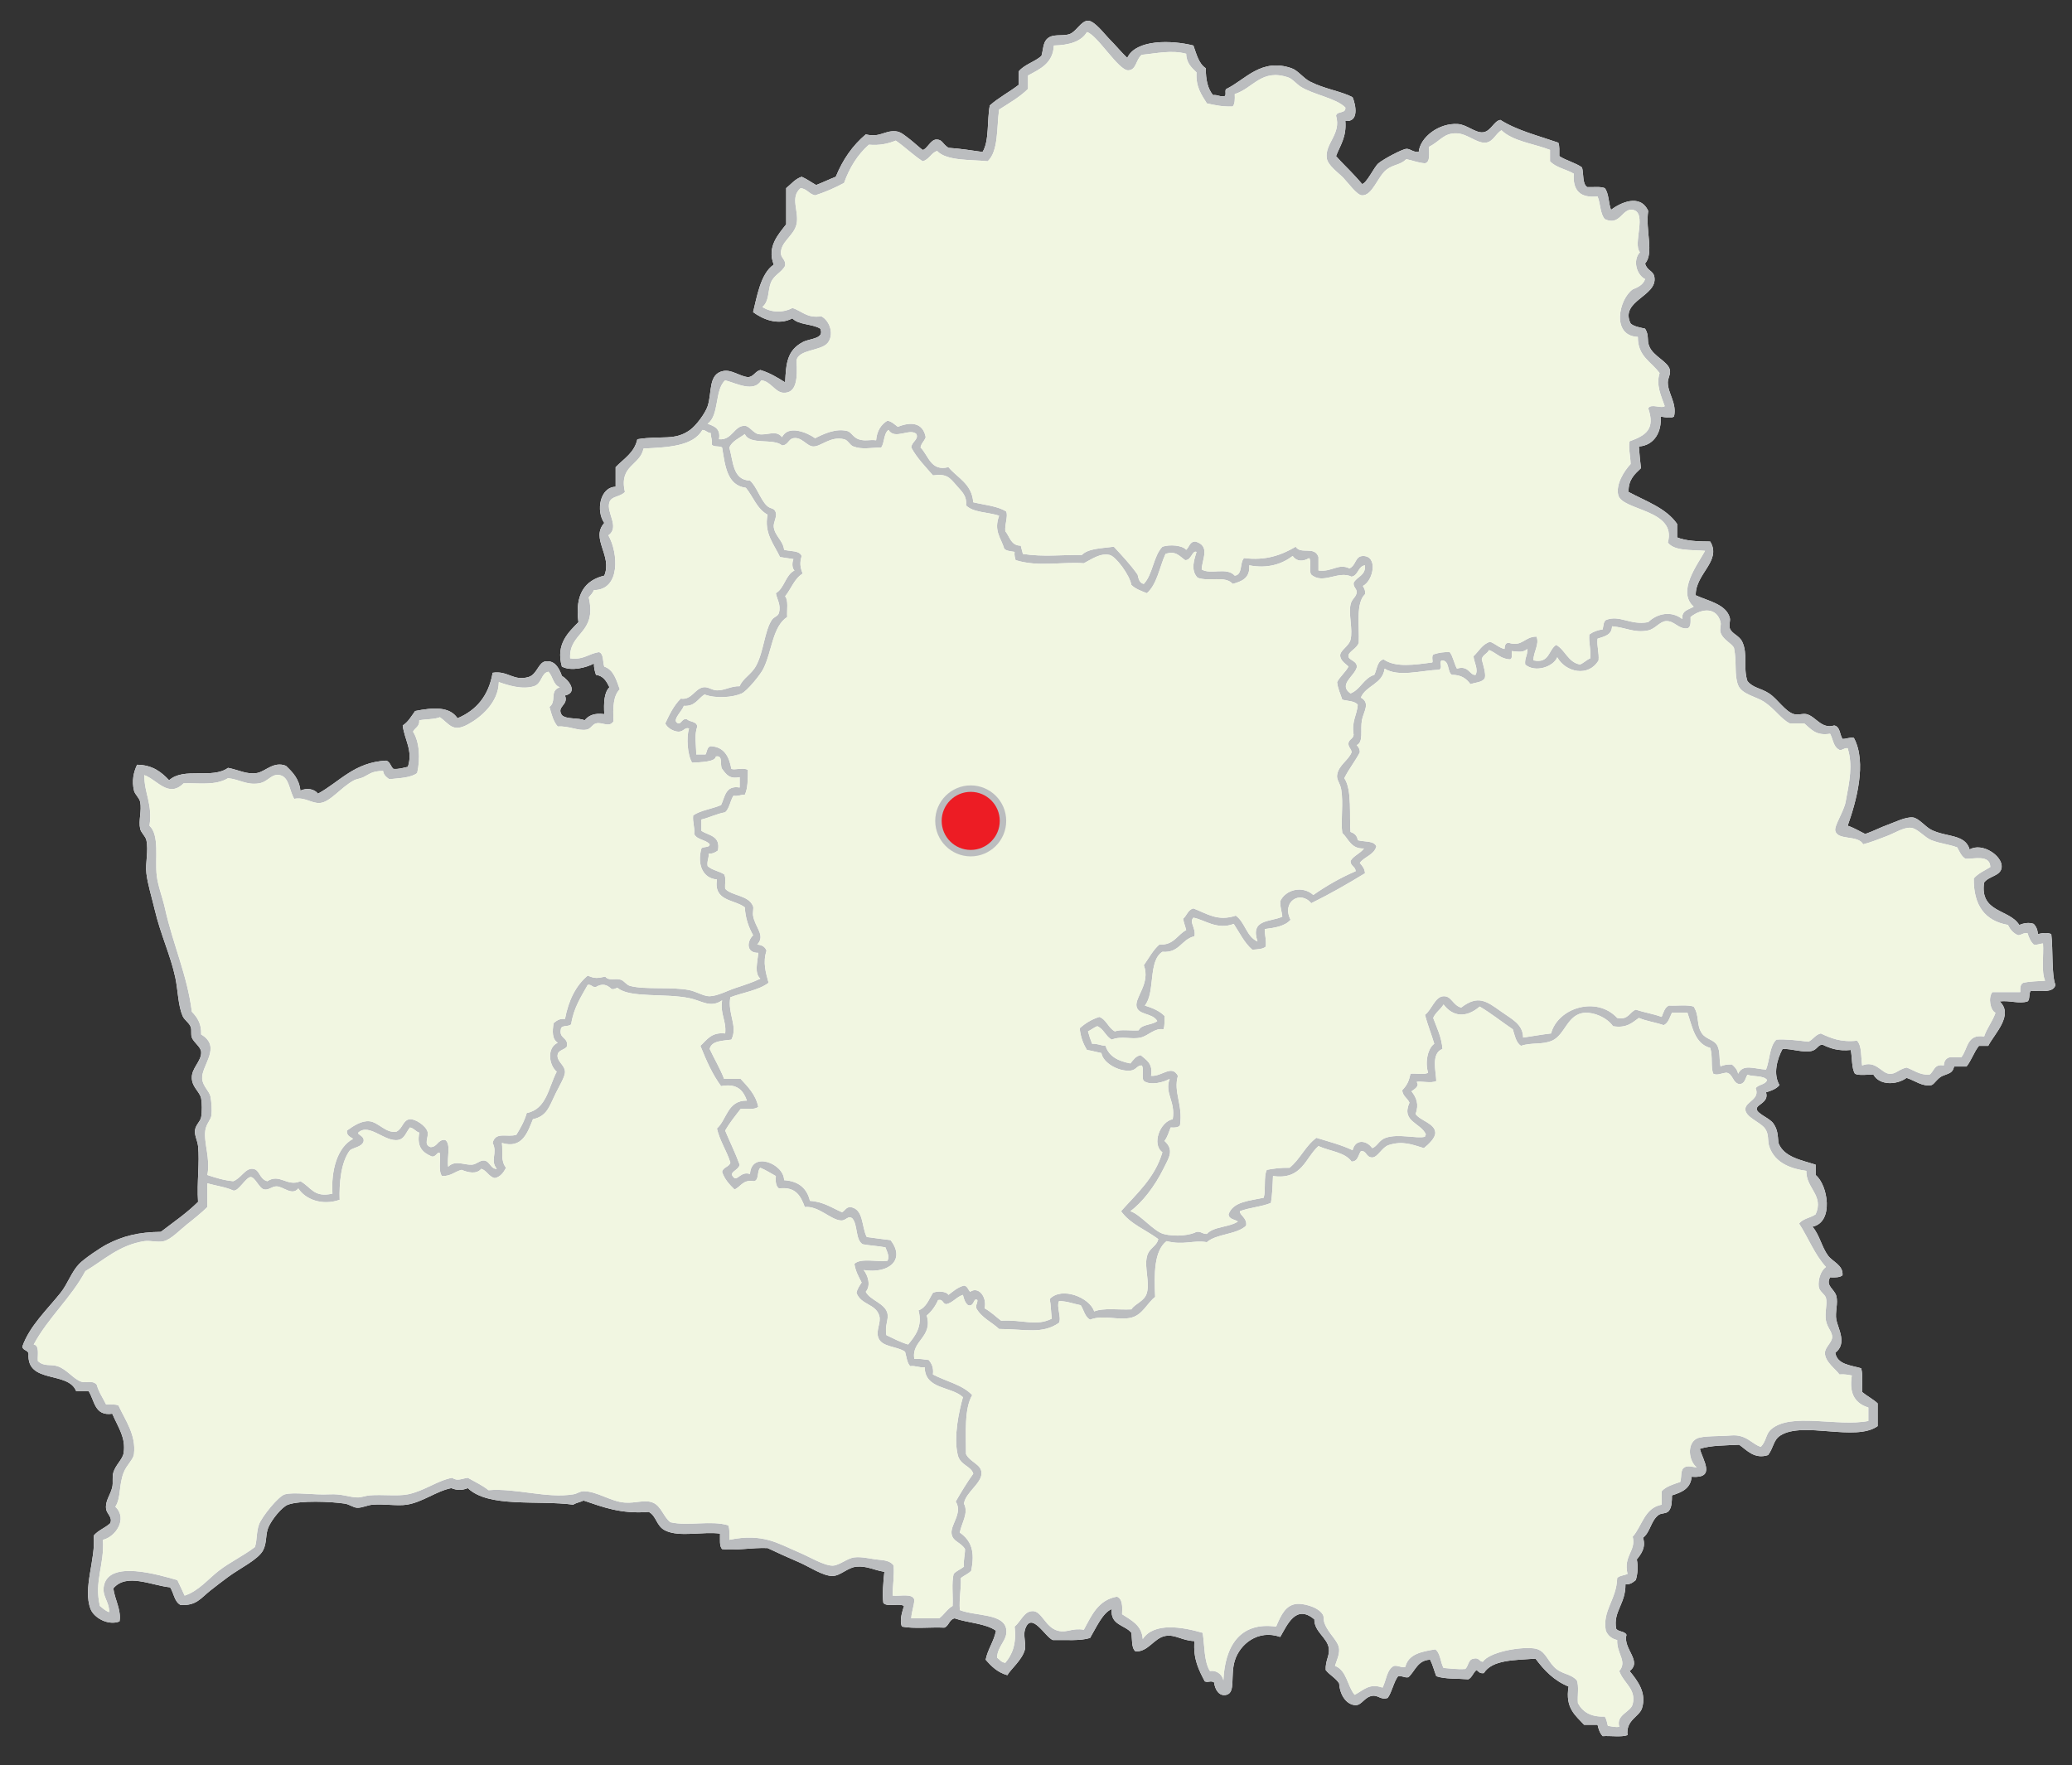 <?xml version="1.0" encoding="utf-8"?>
<!-- Generator: Adobe Illustrator 12.0.0, SVG Export Plug-In . SVG Version: 6.00 Build 51448)  -->
<!DOCTYPE svg PUBLIC "-//W3C//DTD SVG 1.0//EN" "http://www.w3.org/TR/2001/REC-SVG-20010904/DTD/svg10.dtd">
<svg  version="1.0" id="Layer_1" xmlns="http://www.w3.org/2000/svg" xmlns:xlink="http://www.w3.org/1999/xlink" width="850.394" height="724.689"
	 viewBox="0 0 850.394 724.689" overflow="visible" enable-background="new 0 0 850.394 724.689" xml:space="preserve">
<rect x="0" y="0" width="850.394" height="724.689" fill="#333333" stroke="none"/>
<path fill-rule="evenodd" clip-rule="evenodd" fill="#FFFFFF" d="M455.017,15.715c-1.563-1.563-5.815-7.238-8.484-7.211
	c-2.834,0.029-4.88,4.63-7.635,5.515c-3.221,1.033-6.969-0.417-9.333,2.121c-1.466,1.574-1.378,4.088-2.121,6.788
	c-2.743,2.489-6.967,3.497-9.333,6.363c0,1.838,0,3.677,0,5.515c-3.814,2.974-8.3,5.275-11.878,8.484
	c-1.191,6.161-0.142,14.564-2.97,19.089c-4.58-0.651-9.09-1.373-13.999-1.697c-2.746-1.841-2.424-3.497-5.091-3.394
	c-2.258,0.087-3.949,4.263-5.514,4.243c-0.188-0.003-4.234-3.612-5.091-4.243c-1.978-1.454-3.748-3.222-5.939-3.393
	c-4.748-0.372-6.246,2.666-12.302,1.272c-5.374,4.524-9.451,10.346-12.302,17.393c-2.748,1.07-5.312,2.323-8.06,3.394
	c-2.003-1.107-3.772-2.449-5.938-3.394c-2.763,0.914-4.312,3.042-6.364,4.666c0,4.949,0,9.898,0,14.848
	c-3.056,3.998-8.068,9.177-5.09,16.544c-5.452,3.629-6.933,13.387-8.484,19.513c4.128,3.058,10.446,5.575,16.12,2.546
	c2.469,2.763,8.249,2.215,11.454,4.242c1.855,4.276-4.259,3.925-7.211,5.514c-6.32,3.402-6.856,8.493-7.212,16.544
	c-3.118-1.972-6.266-3.915-10.181-5.09c-2.145,0.542-2.654,2.719-5.091,2.97c-3.714-0.558-6.752-3.231-10.181-2.545
	c-6.191,1.238-4.49,8.691-6.363,14.423c-0.932,2.851-4.657,7.926-7.212,9.757c-6.442,4.616-11.393,2.167-21.635,3.817
	c-1.213,5.574-5.581,7.994-8.908,11.454c0,2.687,0,5.373,0,8.06c-6.443,0.113-8.156,9.918-4.666,14.848
	c-5.738,6.487,3.461,13.425,0,21.635c-7.993,1.905-12.13,7.667-10.605,19.089c-3.979,4.095-9.444,8.919-6.787,18.241
	c3.911,2.072,10.227,0.35,13.15-1.272c-0.014,1.853,0.369,3.308,0.848,4.666c3.126,0.41,4.333,2.738,5.515,5.091
	c-2.216,2.167-2.37,6.397-2.121,11.029c-4.079-0.543-6.49,0.58-8.06,2.545c-2.629-1.189-7.377-0.259-9.333-2.122
	c-2.403-3.642,2.886-4.047,1.272-8.06c5.646-1.297,1.28-6.596-1.272-8.06c-1.3-3.644-3.123-6.471-6.788-5.939
	c-2.817,0.41-3.453,5.324-6.787,6.363c-6.271,1.954-8.546-2.706-14.848-1.697c-1.616,9.414-6.66,15.399-14.423,18.665
	c-3.257-5.007-10.326-4.367-17.393-2.97c-1.532,2.144-2.85,4.503-5.09,5.939c0.775,6.052,4.287,10.236,2.121,16.968
	c-1.896,0.367-3.495,1.03-5.939,0.848c-1.146-0.974-1.32-2.922-2.969-3.394c-13.164,0.694-19.034,8.681-27.998,13.575
	c-1.502-2.019-4.607-2.444-7.211-1.272c-0.513-4.86-3.193-7.554-5.939-10.181c-5.069-1.981-8.413,2.379-11.878,2.969
	c-4.188,0.714-7.524-1.295-11.878-2.121c-6.457,4.724-18.151-0.405-24.18,5.09c-3.169-3.335-6.731-6.277-13.15-6.363
	c-1.49,3.169-2.203,6.646-1.272,10.605c0.387,1.647,2.2,2.949,2.545,4.666c0.725,3.603-0.764,7.631,0,11.029
	c0.372,1.654,2.188,3.011,2.545,4.667c0.944,4.363-0.49,9.303,0,13.575c0.507,4.418,2.207,9.793,3.394,14.848
	c2.419,10.301,6.584,18.987,8.484,27.998c1.101,5.224,1.11,11.29,2.97,15.696c0.747,1.77,2.827,2.885,3.394,4.667
	c0.402,1.262-0.076,2.992,0.424,4.242c0.858,2.144,3.709,3.811,3.818,5.939c0.198,3.901-4.197,6.629-3.818,11.028
	c0.313,3.644,3.282,5.291,3.818,8.061c0.338,1.75,0.431,5.276,0,7.636c-0.349,1.911-2.342,3.152-2.545,5.516
	c-0.185,2.153,1.026,4.065,1.272,6.363c0.729,6.796-0.538,14.688,0,22.906c-4.605,4.585-10.07,8.312-15.271,12.303
	c-9.273,0.106-15.62,1.764-22.059,5.091c-3.003,1.55-9.458,6.001-11.454,8.06c-3.168,3.267-4.741,8.245-7.636,11.877
	c-5.475,6.87-12.746,13.62-15.696,22.06c0.166,1.671,2.326,1.351,2.545,2.97c-0.849,12.442,16.221,6.969,19.514,15.271
	c1.697,0,3.394,0,5.09,0c2.561,3.803,2.339,10.387,9.757,9.333c2.553,5.87,5.605,9.833,4.666,16.12
	c-0.387,2.591-3.33,4.881-4.242,8.059c-0.554,1.932,0.002,4.06-0.424,5.939c-0.759,3.348-2.925,5.474-2.545,8.909
	c0.227,2.05,2.813,3.479,1.697,5.938c-2.045,1.915-5.012,2.906-6.788,5.091c0.952,9.711-4.577,21.541-1.272,30.119
	c1.361,3.533,7.142,6.924,11.877,5.09c0.821-4.614-1.95-8.994-2.545-13.575c5.45-6.468,15.587-1.194,23.331-0.424
	c1.5,2.319,1.712,5.926,4.243,7.212c6.552,0.437,8.318-2.814,12.302-5.939c2.386-1.871,4.965-3.857,7.211-5.515
	c4.979-3.672,12.436-7.169,14.423-11.028c1.572-3.054,0.897-6.479,2.121-9.333c1.412-3.292,5.615-8.448,8.061-9.333
	c4.955-1.793,17.59-1.302,23.331-0.424c1.946,0.298,3.453,1.645,5.091,1.696c2.031,0.064,4.197-1.108,6.363-1.272
	c4.755-0.36,10.127,0.607,13.999,0c6.509-1.02,12.073-5.586,18.241-6.787c2.332,0.95,4.455,0.95,6.787,0
	c8.504,8.181,28.543,4.828,43.269,6.787c1.187-0.793,2.917-1.043,4.243-1.697c7.815,2.649,15.315,5.612,26.725,4.667
	c3.25,1.678,3.047,5.805,6.787,7.636c5.876,2.875,15.432,0.315,22.483,1.273c0.045,2.356-0.337,5.144,0.848,6.363
	c5.458,0.705,12.261-0.687,18.666-0.425c4.285,2.031,8.549,3.953,13.15,5.938c3.907,1.687,9.66,5.603,13.575,5.515
	c3.196-0.07,6.192-3.514,9.757-3.817c4.287-0.364,6.897,1.335,11.453,2.121c-0.431,3.716-0.88,9.521-0.424,12.727
	c1.388,1.864,6.478,0.027,8.484,1.272c-0.663,2.249-1.977,5.827-0.849,8.484c4.969,0.97,11.722,0.155,17.393,0.425
	c1.959-0.728,1.961-3.411,4.242-3.818c5.442,1.911,12.686,2.02,16.968,5.091c-0.888,4.483-3.32,7.426-4.242,11.878
	c2.348,2.742,4.921,5.26,8.909,6.362c1.067-2.156,6.208-6.334,7.212-10.604c0.488-2.079-0.737-5.718,0-8.06
	c2.539-8.072,8.333,3.09,11.453,4.242c5.266-0.107,11.181,0.435,15.271-0.849c2.479-4.168,5.165-10.389,8.908-11.878
	c-0.734,6.673,5.422,6.456,8.06,9.757c0.367,2.743-0.046,6.269,1.697,7.636c5.263,0.256,7.604-5.582,12.303-6.363
	c4.075-0.68,6.801,1.975,11.877,2.121c-0.588,7.518,1.873,11.985,4.242,16.543c1.59,0.587,2.371-0.48,3.818,0.425
	c0.354,2.898,2.034,5.861,5.09,5.091c3.842-0.97,1.507-7.809,3.394-13.998c2.075-6.807,9.549-12.954,18.665-9.757
	c2.831-4.817,6.376-13.649,14-7.212c-0.077,5.094,5.339,7.477,5.938,11.878c0.422,3.096-1.458,4.899-1.273,8.907
	c1.595,2.083,4.116,3.238,5.516,5.515c0.345,5.172,3.308,8.887,6.787,8.909c2.518,0.017,3.617-3.344,6.787-3.818
	c2.562-0.383,3.436,1.83,6.363,0.849c1.812-2.571,2.375-6.393,4.242-8.909c1.854-0.296,2.39,0.723,4.242,0.425
	c2.807-2.566,3.739-7.007,8.908-7.211c1.061,2.051,1.678,4.545,2.545,6.786c3.563,1.245,8.717,0.9,13.15,1.272
	c1.612-0.791,1.979-2.828,3.394-3.817c0.767,0.648,1.3,1.529,2.97,1.272c3.472-5.577,12.8-5.3,21.211-5.938
	c3.55,4.792,7.622,9.062,13.574,11.452c-1.504,8.859,2.838,11.868,6.363,15.696c1.838,0,3.677,0,5.515,0
	c0.404,1.857,1,3.525,2.121,4.667c3.292-0.245,7.583,0.512,10.181-0.424c-0.732-6.248,4.827-7.5,5.939-11.03
	c1.989-6.315-1.771-11.22-5.091-15.272c5.386-4.021-2.871-9.196-1.272-14.846c-0.676-1.589-3.362-1.164-4.241-2.546
	c-1.273-7.124,3.914-10.085,3.816-18.241c2.152,0.172,3.102-0.857,4.242-1.697c0.79-2.677,0.982-5.467,0.425-8.482
	c1.743-2.211,3.847-4.886,2.545-8.909c3.044-2.333,3.182-6.98,6.363-9.333c1.272-0.941,3.135-0.376,4.242-1.696
	c1.237-1.475,1.24-4.029,1.272-6.364c3.988-1.243,7.694-2.77,8.061-7.636c10.165,0.8,4.596-6.773,3.394-11.452
	c4.449-1.49,10.488-1.39,16.119-1.697c3.064,2.111,6.23,6.097,11.878,4.242c2.377-3.185,2.089-6.151,5.091-8.061
	c9.33-5.934,30.765,2.703,39.875-3.817c0-3.111,0-6.222,0-9.333c-1.896-1.779-4.367-2.985-6.362-4.667
	c-0.176-3.218,0.416-7.203-0.424-9.757c-4.386-1.271-9.795-1.518-10.605-6.361c5.024-3.771,1.099-9.99,0.424-13.575
	c-0.573-3.046,0.818-6.793,0-9.758c-0.789-2.859-4.534-4.104-2.545-7.636c2.062,0.083,4.056,0.097,5.091-0.849
	c0.354-4.163-4.102-5.542-5.939-8.059c-2.636-3.609-3.41-8.295-6.362-11.878c8.843-1.864,6.328-17.116,1.272-21.212
	c0-1.414-0.001-2.828,0-4.24c-6.111-1.95-13.011-3.111-15.272-8.909c-0.294-3.511-0.327-5.518-2.121-8.06
	c-1.56-2.211-6.788-3.967-6.787-5.939c0.001-1.923,5.109-2.628,3.817-6.788c2.166-0.662,4.241-1.414,5.516-2.969
	c-2.678-4.559-0.987-10.672,1.272-14.847c3.641-0.176,8.371,1.623,11.878,0.849c2.422-0.536,2.778-2.885,4.666-2.546
	c3.053,1.472,6.399,2.651,11.454,2.121c0.628,3.189,0.296,7.34,1.696,9.756c1.785,0.902,5.168,0.207,7.636,0.424
	c2.527,4.431,9.538,4.235,13.575,1.273c3.376,1.081,6.57,3.72,10.181,2.97c1.153-0.238,2.507-2.977,4.666-3.818
	c3.157-1.228,3.983-1.259,4.667-3.818c1.696,0,3.393,0,5.09,0c2.013-2.513,3.07-5.979,5.091-8.482c1.272,0,2.545,0,3.817,0
	c2.484-4.924,10.68-12.675,4.667-18.242c4.215-0.526,7.989,1.131,11.453,0c1.115-0.723,0.429-3.249,1.272-4.243
	c3.998-0.245,9.415,0.932,10.182-2.545c-1.646-4.153-0.921-14.35-1.697-20.787c-1.219-0.803-4.23-0.468-5.515,0
	c-0.075-1.904-0.733-3.225-1.697-4.243c-2.112-0.741-4.144-0.258-5.938,0.425c-4.043-6.562-16.284-4.927-14.423-17.394
	c2.12-2.858,6.924-2.614,7.212-6.363c0.352-4.58-7.963-10.239-13.151-7.211c-1.808-6.404-9.533-4.971-15.695-8.06
	c-2.522-1.264-5.218-4.862-7.636-5.09c-2.967-0.28-7.285,1.932-10.181,2.97c-3.291,1.178-6.164,2.75-9.333,3.817
	c-2.396-1.139-4.539-2.531-7.211-3.394c3.498-9.828,8.006-25.962,2.545-36.058c-2.01-0.313-2.917,0.477-4.666,0.424
	c-1.182-1.788-0.905-5.034-3.395-5.514c-5.311,1.637-7.641-3.856-11.453-4.667c-1.507-0.32-3.398,0.495-5.091,0
	c-3.61-1.056-6.671-6.183-10.182-8.484c-3.457-2.268-6.599-2.193-8.907-5.091c-1.833-5.554,0.259-11.052-2.121-16.12
	c-1.212-2.58-4.312-3.277-5.091-5.514c-0.451-1.298,0.278-3.103,0-4.242c-1.397-5.719-9.28-7.092-13.999-9.333
	c-0.221-8.855,10.793-14.056,5.939-22.059c-5.079-0.012-9.96-0.222-13.575-1.697c0-1.838,0-3.676,0-5.514
	c-4.497-6.533-12.771-9.288-19.938-13.151c-0.138-5.086,2.562-7.336,5.091-9.757c-0.361-2.891-0.621-5.883-0.849-8.908
	c6.446-0.439,9.473-6.23,8.908-12.302c1.52,0.233,4.151,0.949,5.515,0c1.26-5.469-2.556-9.457-2.546-13.999
	c0.005-1.726,1.22-3.321,0.849-5.09c-0.745-3.559-6.753-5.466-8.483-9.756c-1.111-2.754,0.12-4.206-1.697-7.211
	c-2.176-0.512-4.519-0.855-5.939-2.121c-4.575-9.397,11.118-11.135,9.758-19.089c-0.463-2.707-2.985-2.455-3.818-5.515
	c3.776-4.373,0.07-13.482,1.272-21.634c-3.357-7.328-11.693-3.147-15.271-0.424c-1.03-2.789-0.854-6.784-2.546-8.909
	c-1.804-0.742-4.775-0.315-7.212-0.424c-2.046-1.348-1.404-5.382-2.121-8.06c-2.706-1.96-6.528-2.804-9.332-4.666
	c-0.023-1.957,0.188-4.147-0.424-5.515c-8.186-2.845-17.025-5.034-23.756-9.333c-2.688,0.389-3.888,4.799-7.212,5.091
	c-3.092,0.271-6.545-3.138-10.181-3.394c-7.856-0.554-15.531,5.422-16.12,11.454c-2.474,0.159-3.443-1.386-5.091-1.272
	c-1.716,0.119-9.268,4.122-11.454,5.938c-1.75,1.455-4.979,8.542-6.786,8.484c0.185,0.006-2.338-2.742-2.546-2.969
	c-3.073-3.364-5.765-5.819-8.061-8.484c1.676-4.405,4.379-7.782,3.818-14.423c5.664,0.574,4.357-6.41,2.97-9.757
	c-4.854-2.507-11.436-3.341-17.393-6.363c-2.907-1.475-4.936-4.576-7.636-5.515c-12.479-4.339-18.962,4.688-26.726,8.484
	c-0.914,0.359,0.159,2.705-0.849,2.97c-2.023,0.328-2.729-0.664-4.665-0.424c-2.135-2.532-3.017-6.317-2.97-11.029
	c-2.919-1.89-3.817-5.799-5.091-9.333c-8.772-2.218-23.59-2.66-27.149,5.091C460.037,21.297,458.005,18.703,455.017,15.715z"/>
<path fill-rule="evenodd" clip-rule="evenodd" fill="#BBBDBF" d="M462.652,23.775c3.56-7.75,18.377-7.309,27.149-5.091
	c1.273,3.534,2.172,7.443,5.091,9.333c-0.047,4.712,0.835,8.498,2.97,11.029c1.936-0.239,2.642,0.752,4.665,0.424
	c1.008-0.265-0.065-2.611,0.849-2.97c7.764-3.796,14.247-12.823,26.726-8.484c2.7,0.939,4.729,4.04,7.636,5.515
	c5.957,3.021,12.539,3.855,17.393,6.363c1.388,3.347,2.694,10.331-2.97,9.757c0.561,6.641-2.143,10.018-3.818,14.423
	c2.296,2.665,4.987,5.12,8.061,8.484c0.208,0.228,2.73,2.975,2.546,2.969c1.808,0.058,5.036-7.029,6.786-8.484
	c2.187-1.817,9.738-5.82,11.454-5.938c1.647-0.114,2.617,1.432,5.091,1.272c0.589-6.032,8.264-12.008,16.12-11.454
	c3.636,0.256,7.089,3.665,10.181,3.394c3.324-0.292,4.524-4.702,7.212-5.091c6.73,4.299,15.57,6.488,23.756,9.333
	c0.612,1.368,0.4,3.559,0.424,5.515c2.804,1.862,6.626,2.706,9.332,4.666c0.717,2.678,0.075,6.712,2.121,8.06
	c2.437,0.109,5.408-0.317,7.212,0.424c1.692,2.125,1.516,6.12,2.546,8.909c3.577-2.723,11.913-6.904,15.271,0.424
	c-1.202,8.152,2.504,17.261-1.272,21.634c0.833,3.061,3.355,2.808,3.818,5.515c1.36,7.955-14.333,9.692-9.758,19.089
	c1.421,1.266,3.764,1.609,5.939,2.121c1.817,3.006,0.586,4.457,1.697,7.211c1.73,4.29,7.738,6.198,8.483,9.756
	c0.371,1.769-0.844,3.364-0.849,5.09c-0.01,4.542,3.806,8.53,2.546,13.999c-1.363,0.949-3.995,0.233-5.515,0
	c0.564,6.072-2.462,11.863-8.908,12.302c0.228,3.025,0.487,6.017,0.849,8.908c-2.528,2.421-5.229,4.671-5.091,9.757
	c7.167,3.863,15.44,6.618,19.938,13.151c0,1.838,0,3.676,0,5.514c3.615,1.476,8.496,1.686,13.575,1.697
	c4.854,8.002-6.16,13.203-5.939,22.059c4.719,2.241,12.602,3.614,13.999,9.333c0.278,1.139-0.451,2.944,0,4.242
	c0.778,2.237,3.879,2.935,5.091,5.514c2.38,5.068,0.288,10.566,2.121,16.12c2.309,2.898,5.45,2.823,8.907,5.091
	c3.511,2.302,6.571,7.429,10.182,8.484c1.692,0.495,3.584-0.32,5.091,0c3.812,0.811,6.143,6.304,11.453,4.667
	c2.489,0.48,2.213,3.726,3.395,5.514c1.749,0.053,2.656-0.737,4.666-0.424c5.461,10.095,0.953,26.229-2.545,36.058
	c2.672,0.862,4.815,2.254,7.211,3.394c3.169-1.067,6.042-2.639,9.333-3.817c2.896-1.038,7.214-3.25,10.181-2.97
	c2.418,0.228,5.113,3.826,7.636,5.09c6.162,3.089,13.888,1.656,15.695,8.06c5.188-3.028,13.503,2.631,13.151,7.211
	c-0.288,3.749-5.092,3.505-7.212,6.363c-1.861,12.467,10.38,10.831,14.423,17.394c1.795-0.683,3.826-1.166,5.938-0.425
	c0.964,1.019,1.622,2.339,1.697,4.243c1.284-0.468,4.296-0.803,5.515,0c0.776,6.437,0.051,16.634,1.697,20.787
	c-0.767,3.477-6.184,2.3-10.182,2.545c-0.844,0.994-0.157,3.52-1.272,4.243c-3.464,1.131-7.238-0.526-11.453,0
	c6.013,5.566-2.183,13.318-4.667,18.242c-1.272,0-2.545,0-3.817,0c-2.021,2.504-3.078,5.97-5.091,8.482c-1.697,0-3.394,0-5.09,0
	c-0.684,2.56-1.51,2.591-4.667,3.818c-2.159,0.842-3.513,3.58-4.666,3.818c-3.61,0.75-6.805-1.889-10.181-2.97
	c-4.037,2.962-11.048,3.157-13.575-1.273c-2.468-0.217-5.851,0.479-7.636-0.424c-1.4-2.416-1.068-6.566-1.696-9.756
	c-5.055,0.53-8.401-0.649-11.454-2.121c-1.888-0.339-2.244,2.01-4.666,2.546c-3.507,0.774-8.237-1.024-11.878-0.849
	c-2.26,4.175-3.95,10.288-1.272,14.847c-1.274,1.555-3.35,2.307-5.516,2.969c1.292,4.16-3.816,4.865-3.817,6.788
	c-0.001,1.973,5.228,3.729,6.787,5.939c1.794,2.542,1.827,4.549,2.121,8.06c2.262,5.798,9.161,6.959,15.272,8.909
	c-0.001,1.412,0,2.826,0,4.24c5.056,4.096,7.57,19.348-1.272,21.212c2.952,3.583,3.727,8.269,6.362,11.878
	c1.838,2.517,6.293,3.896,5.939,8.059c-1.035,0.945-3.029,0.932-5.091,0.849c-1.989,3.531,1.756,4.776,2.545,7.636
	c0.818,2.965-0.573,6.712,0,9.758c0.675,3.585,4.601,9.805-0.424,13.575c0.811,4.844,6.22,5.091,10.605,6.361
	c0.84,2.554,0.248,6.539,0.424,9.757c1.995,1.682,4.467,2.888,6.362,4.667c0,3.111,0,6.222,0,9.333
	c-9.11,6.521-30.545-2.116-39.875,3.817c-3.002,1.909-2.714,4.876-5.091,8.061c-5.647,1.854-8.813-2.131-11.878-4.242
	c-5.631,0.308-11.67,0.207-16.119,1.697c1.202,4.679,6.771,12.252-3.394,11.452c-0.366,4.866-4.072,6.393-8.061,7.636
	c-0.032,2.335-0.035,4.89-1.272,6.364c-1.107,1.32-2.97,0.755-4.242,1.696c-3.182,2.353-3.319,7-6.363,9.333
	c1.302,4.023-0.802,6.698-2.545,8.909c0.558,3.016,0.365,5.806-0.425,8.482c-1.141,0.84-2.09,1.869-4.242,1.697
	c0.098,8.156-5.09,11.117-3.816,18.241c0.879,1.382,3.565,0.957,4.241,2.546c-1.599,5.649,6.658,10.824,1.272,14.846
	c3.32,4.053,7.08,8.957,5.091,15.272c-1.112,3.53-6.672,4.782-5.939,11.03c-2.598,0.936-6.889,0.179-10.181,0.424
	c-1.121-1.142-1.717-2.81-2.121-4.667c-1.838,0-3.677,0-5.515,0c-3.525-3.828-7.867-6.837-6.363-15.696
	c-5.952-2.39-10.024-6.66-13.574-11.452c-8.411,0.638-17.739,0.36-21.211,5.938c-1.67,0.257-2.203-0.624-2.97-1.272
	c-1.414,0.989-1.781,3.026-3.394,3.817c-4.434-0.372-9.587-0.027-13.15-1.272c-0.867-2.241-1.484-4.735-2.545-6.786
	c-5.169,0.204-6.102,4.645-8.908,7.211c-1.853,0.298-2.389-0.721-4.242-0.425c-1.867,2.517-2.431,6.338-4.242,8.909
	c-2.928,0.981-3.801-1.231-6.363-0.849c-3.17,0.475-4.27,3.835-6.787,3.818c-3.479-0.022-6.442-3.737-6.787-8.909
	c-1.399-2.276-3.921-3.432-5.516-5.515c-0.185-4.008,1.695-5.812,1.273-8.907c-0.6-4.401-6.016-6.784-5.938-11.878
	c-7.624-6.438-11.169,2.395-14,7.212c-9.116-3.197-16.59,2.95-18.665,9.757c-1.887,6.189,0.448,13.028-3.394,13.998
	c-3.056,0.771-4.735-2.192-5.09-5.091c-1.447-0.905-2.229,0.162-3.818-0.425c-2.369-4.558-4.83-9.025-4.242-16.543
	c-5.076-0.146-7.802-2.801-11.877-2.121c-4.698,0.781-7.04,6.619-12.303,6.363c-1.743-1.367-1.33-4.893-1.697-7.636
	c-2.638-3.301-8.794-3.084-8.06-9.757c-3.743,1.489-6.43,7.71-8.908,11.878c-4.091,1.283-10.006,0.741-15.271,0.849
	c-3.12-1.152-8.915-12.314-11.453-4.242c-0.737,2.342,0.488,5.98,0,8.06c-1.004,4.271-6.145,8.448-7.212,10.604
	c-3.988-1.103-6.561-3.62-8.909-6.362c0.922-4.452,3.354-7.395,4.242-11.878c-4.283-3.071-11.526-3.18-16.968-5.091
	c-2.281,0.407-2.283,3.091-4.242,3.818c-5.671-0.27-12.424,0.545-17.393-0.425c-1.128-2.657,0.186-6.235,0.849-8.484
	c-2.007-1.245-7.097,0.592-8.484-1.272c-0.457-3.206-0.007-9.011,0.424-12.727c-4.556-0.786-7.166-2.485-11.453-2.121
	c-3.564,0.304-6.561,3.747-9.757,3.817c-3.915,0.088-9.668-3.828-13.575-5.515c-4.602-1.984-8.865-3.906-13.15-5.938
	c-6.405-0.262-13.207,1.13-18.666,0.425c-1.186-1.22-0.803-4.007-0.848-6.363c-7.051-0.958-16.607,1.602-22.483-1.273
	c-3.74-1.831-3.537-5.958-6.787-7.636c-11.41,0.945-18.91-2.018-26.725-4.667c-1.326,0.654-3.056,0.904-4.243,1.697
	c-14.726-1.959-34.765,1.394-43.269-6.787c-2.332,0.95-4.456,0.95-6.787,0c-6.168,1.201-11.732,5.768-18.241,6.787
	c-3.872,0.607-9.244-0.36-13.999,0c-2.166,0.164-4.332,1.337-6.363,1.272c-1.638-0.052-3.145-1.398-5.091-1.696
	c-5.741-0.878-18.376-1.369-23.331,0.424c-2.445,0.885-6.648,6.041-8.061,9.333c-1.224,2.854-0.548,6.279-2.121,9.333
	c-1.987,3.859-9.445,7.356-14.423,11.028c-2.247,1.657-4.825,3.644-7.211,5.515c-3.984,3.125-5.75,6.376-12.302,5.939
	c-2.531-1.286-2.743-4.893-4.243-7.212c-7.744-0.771-17.881-6.044-23.331,0.424c0.595,4.581,3.366,8.961,2.545,13.575
	c-4.735,1.834-10.517-1.557-11.877-5.09c-3.304-8.578,2.224-20.408,1.272-30.119c1.775-2.185,4.743-3.176,6.788-5.091
	c1.116-2.459-1.471-3.889-1.697-5.938c-0.379-3.436,1.787-5.562,2.545-8.909c0.427-1.88-0.129-4.008,0.424-5.939
	c0.912-3.178,3.855-5.468,4.242-8.059c0.939-6.287-2.113-10.25-4.666-16.12c-7.417,1.054-7.196-5.53-9.757-9.333
	c-1.697,0-3.394,0-5.09,0c-3.292-8.302-20.363-2.828-19.514-15.271c-0.22-1.619-2.379-1.299-2.545-2.97
	c2.95-8.439,10.221-15.189,15.696-22.06c2.895-3.632,4.468-8.61,7.636-11.877c1.995-2.059,8.45-6.51,11.454-8.06
	c6.439-3.327,12.786-4.984,22.059-5.091c5.201-3.991,10.666-7.718,15.271-12.303c-0.538-8.218,0.729-16.11,0-22.906
	c-0.247-2.298-1.458-4.21-1.272-6.363c0.204-2.363,2.196-3.604,2.545-5.516c0.431-2.359,0.338-5.886,0-7.636
	c-0.536-2.77-3.504-4.417-3.818-8.061c-0.379-4.399,4.016-7.127,3.818-11.028c-0.108-2.128-2.96-3.795-3.818-5.939
	c-0.5-1.25-0.022-2.98-0.424-4.242c-0.567-1.781-2.647-2.897-3.394-4.667c-1.86-4.406-1.869-10.473-2.97-15.696
	c-1.9-9.011-6.065-17.697-8.484-27.998c-1.187-5.055-2.887-10.429-3.394-14.848c-0.49-4.271,0.944-9.211,0-13.575
	c-0.357-1.656-2.173-3.012-2.545-4.667c-0.764-3.398,0.725-7.426,0-11.029c-0.345-1.717-2.158-3.019-2.545-4.666
	c-0.93-3.96-0.217-7.437,1.272-10.605c6.419,0.085,9.981,3.028,13.15,6.363c6.028-5.496,17.723-0.367,24.18-5.09
	c4.354,0.826,7.689,2.835,11.878,2.121c3.465-0.59,6.809-4.95,11.878-2.969c2.746,2.627,5.426,5.321,5.939,10.181
	c2.604-1.171,5.709-0.746,7.211,1.272c8.964-4.894,14.834-12.881,27.998-13.575c1.649,0.472,1.823,2.419,2.969,3.394
	c2.444,0.182,4.043-0.481,5.939-0.848c2.166-6.732-1.346-10.916-2.121-16.968c2.24-1.437,3.558-3.795,5.09-5.939
	c7.067-1.397,14.136-2.037,17.393,2.97c7.763-3.266,12.807-9.251,14.423-18.665c6.301-1.009,8.577,3.651,14.848,1.697
	c3.334-1.04,3.97-5.954,6.787-6.363c3.665-0.532,5.487,2.295,6.788,5.939c2.553,1.464,6.918,6.763,1.272,8.06
	c1.613,4.013-3.675,4.418-1.272,8.06c1.956,1.862,6.703,0.933,9.333,2.122c1.57-1.965,3.981-3.089,8.06-2.545
	c-0.249-4.632-0.095-8.862,2.121-11.029c-1.183-2.353-2.389-4.681-5.515-5.091c-0.479-1.358-0.862-2.813-0.848-4.666
	c-2.923,1.623-9.239,3.345-13.15,1.272c-2.657-9.322,2.809-14.146,6.787-18.241c-1.524-11.423,2.612-17.184,10.605-19.089
	c3.461-8.209-5.738-15.148,0-21.635c-3.49-4.93-1.777-14.734,4.666-14.848c0-2.687,0-5.373,0-8.06
	c3.328-3.46,7.695-5.88,8.908-11.454c10.242-1.651,15.193,0.799,21.635-3.817c2.555-1.831,6.28-6.906,7.212-9.757
	c1.873-5.732,0.172-13.185,6.363-14.423c3.429-0.686,6.467,1.988,10.181,2.545c2.437-0.25,2.946-2.427,5.091-2.97
	c3.915,1.176,7.062,3.118,10.181,5.09c0.356-8.051,0.892-13.142,7.212-16.544c2.952-1.589,9.066-1.238,7.211-5.514
	c-3.205-2.027-8.985-1.479-11.454-4.242c-5.674,3.029-11.991,0.512-16.12-2.546c1.551-6.126,3.033-15.884,8.484-19.513
	c-2.979-7.367,2.034-12.546,5.09-16.544c0-4.949,0-9.898,0-14.848c2.052-1.625,3.601-3.752,6.364-4.666
	c2.166,0.945,3.935,2.286,5.938,3.394c2.748-1.07,5.312-2.324,8.06-3.394c2.852-7.047,6.928-12.869,12.302-17.393
	c6.056,1.394,7.554-1.644,12.302-1.272c2.191,0.171,3.962,1.939,5.939,3.393c0.857,0.631,4.903,4.24,5.091,4.243
	c1.565,0.02,3.256-4.155,5.514-4.243c2.667-0.103,2.345,1.553,5.091,3.394c4.908,0.324,9.418,1.046,13.999,1.697
	c2.828-4.525,1.778-12.928,2.97-19.089c3.578-3.209,8.064-5.511,11.878-8.484c0-1.838,0-3.676,0-5.515
	c2.365-2.866,6.589-3.874,9.333-6.363c0.743-2.7,0.655-5.214,2.121-6.788c2.364-2.538,6.112-1.087,9.333-2.121
	c2.755-0.885,4.801-5.486,7.635-5.515c2.669-0.027,6.921,5.648,8.484,7.211C458.005,18.703,460.037,21.297,462.652,23.775z
	 M463.076,28.865c-4.035,0.158-12.687-14.527-16.968-15.695c-2.388,3.976-7.363,5.363-13.575,5.515
	c-0.334,7.301-5.633,9.639-10.604,12.302c0,1.838,0,3.676,0,5.514c-3.423,3.365-7.738,5.837-11.878,8.485
	c-1.031,7.594-0.216,17.035-4.667,21.21c-6.003-0.696-16.96,0.03-20.786-4.242c-2.508,0.885-3.213,3.573-5.938,4.242
	c-3.936-2.57-7.197-5.813-11.03-8.485c-3.008,1.234-6.416,2.069-11.029,1.697c-4.579,4.046-7.903,9.348-10.181,15.696
	c-3.687,1.969-7.589,3.722-11.878,5.09c-2.461-0.508-3.297-2.641-5.938-2.97c-4.562,3.846-0.5,9.531-1.697,14.848
	c-1.092,4.848-6.887,7.361-6.363,12.302c0.318,1.803,1.982,2.26,1.697,4.666c-1.276,2.766-4.688,3.798-5.939,7.211
	c-1.184,3.234-0.555,7.408-3.394,9.757c3.498,2.312,8.385,2.485,12.302,0.424c3.936,1.155,5.864,4.316,11.878,3.394
	c3.755,2.004,5.282,7.836,2.545,11.029c-2.818,3.288-12.05,2.532-12.726,7.211c0.477,7.396,0.03,13.547-5.515,13.151
	c-3.286-0.235-5.143-4.725-8.908-5.09c-3.099,5.124-9.985,1.306-14.848,0c-4.419,3.923-2.318,14.368-7.211,17.816
	c2.666,1.01,5.457,1.896,4.666,6.363c5.454,0.503,6.167-5.66,10.605-5.514c1.866,0.061,3.459,2.955,5.515,3.393
	c3.577,0.763,7.271-1.949,9.757,1.273c2.484-5.177,10.277-1.95,13.574,0.424c3.603-1.83,8.463-4.109,13.151-2.97
	c1.649,0.401,2.493,2.647,4.667,3.394c2.693,0.925,4.369,0.08,7.211,0.424c0.333-3.908,2.024-6.46,4.666-8.06
	c1.861,0.401,2.938,1.587,4.242,2.545c5.623-2.284,10.348-1.616,11.454,4.242c-0.484,1.637-1.828,2.414-2.121,4.242
	c3.331,3.313,4.173,9.923,11.453,8.06c3.734,4.468,9.612,6.792,10.181,14.423c4.672,1.127,10.054,1.542,13.575,3.818
	c0.735,2.216-0.663,5.027-0.424,8.06c1.875,2.225,2.26,5.941,6.364,5.939c0.225,1.188,0.623,2.205,0.848,3.394
	c8.603,1.281,15.342,0.338,24.18,0.424c2.749-2.766,8.316-2.712,13.15-3.394c3.396,3.674,6.834,7.306,9.757,11.454
	c0.392,1.729,0.761,3.481,2.545,3.817c3.717-3.919,3.894-11.378,7.637-15.271c3.066-1.002,8.188-0.615,9.756,1.272
	c1.303-1.101,1.389-3.419,3.818-3.394c6.171,1.815,2.769,7.044,2.545,11.454c3.599,2.285,10.32-1.129,13.574,2.545
	c3.335-0.342,1.959-5.395,3.818-7.211c8.807,1.125,15.223-1.15,21.21-4.667c2.005,3.392,7.752-0.495,9.333,4.242
	c0,1.838,0,3.676,0,5.515c5.579,0.749,8.062-3.075,12.727-0.849c2.814-1.317,2.237-5.025,5.515-5.09
	c6.271-0.126,4.385,10.057,0,12.302c0.483,0.931,1.095,1.733,0.849,3.394c-3.82,3.674-2.248,12.741-2.546,19.938
	c-0.892,2.561-4.345,3.597-4.242,5.515c0.092,1.723,3.855,1.86,3.395,4.666c-1.029,3.602-7.694,7.036-2.546,10.605
	c4.147-1.65,5.336-6.259,9.757-7.636c1.144-2.25,1.109-5.678,3.817-6.363c4.906,3.494,12.903,2.213,19.938,1.273
	c0.523-0.158-0.643-3.103,0.848-3.394c1.817-0.587,3.87-0.938,6.364-0.848c1.407,1.845,1.79,4.713,2.969,6.787
	c4.845-1.547,5.285,2.939,7.636,2.545c1.225-2.367-0.711-5.22-0.849-7.635c2.199-2.043,3.537-4.948,6.788-5.939
	c2.191,0.778,3.544,2.396,5.938,2.97c0.075-1.339,0.298-2.53,1.697-2.545c5.739,1.762,6.378-2.562,11.453-2.545
	c1.262,3.327-1.333,6.24-1.272,9.757c6.653,1.421,6.096-4.368,9.333-6.363c3.784,2.154,4.797,7.081,9.756,8.06
	c1.603-0.661,2.641-1.884,4.242-2.545c0.312-3.705-0.691-6.096-0.424-9.757c1.451-1.094,3.271-1.819,5.515-2.121
	c0.27-1.427,0.301-3.093,1.272-3.818c5.684-2.335,10.004,2.261,17.393,0.849c3.631-3.542,9.424-4.85,13.999-1.273
	c-0.37-3.622,2.696-3.809,4.666-5.09c-7.034-6.24,1.669-17.362,4.667-22.907c-5.757-0.465-12.59,0.146-15.272-3.394
	c3.837-13.671-18.813-13.016-20.362-19.513c-1.058-4.441,2.461-9.98,5.091-12.727c-0.066-3.257-0.988-6.708-0.424-9.333
	c6.705-2.411,10.603-5.021,7.636-13.574c1.274-2.068,5.296,0.29,6.787-0.849c-1.486-4.263-3.65-8.568-2.12-13.575
	c-3.298-4.621-9.03-6.807-8.909-14.848c-11.043-0.442-7.812-15.565-2.121-19.513c2.214-0.897,4.315-1.907,5.091-4.242
	c-3.413-1.606-5.259-7.635-2.121-11.029c-3.104-3.341,3.202-16.333-2.97-17.393c-4.34-0.745-5.158,6.822-11.453,3.818
	c-1.937-2.165-1.755-6.447-2.97-9.333c-7.177,0.813-10.26-2.467-9.757-9.333c-3.149-1.8-7.396-2.502-9.757-5.09
	c0-1.556,0-3.111,0-4.667c-6.733-2.6-15.183-3.482-19.938-8.06c-2.448,1.55-3.396,4.715-6.363,5.09
	c-3.582,0.453-7.556-3.632-11.878-3.818c-5.419-0.232-6.784,3.151-11.454,5.515c-0.078,2.75,0.616,6.271-1.696,6.787
	c-2.896-0.214-5.024-1.197-7.636-1.696c-2.438,2.41-5.253,2.12-8.06,4.242c-3.687,2.787-5.827,10.845-10.181,10.605
	c-2.062-0.113-5.811-5.296-7.637-7.211c-1.843-1.934-6.38-5.045-6.787-8.06c-0.822-6.08,6.051-9.878,3.817-17.393
	c0.296-2.109,4.104-0.705,3.818-3.394c-3.771-3.829-13.229-5.298-18.24-8.484c-1.966-1.249-3.43-3.237-5.091-3.818
	c-11.022-3.853-14.393,4.36-22.06,6.787c0.082,2.062,0.097,4.056-0.849,5.091c-4.124,0.165-7.364-0.554-10.604-1.272
	c-2.161-3.495-4.614-6.698-4.242-12.727c-2.011-1.949-4.16-3.758-4.242-7.636c-5.965-1.642-12.177-0.145-18.241,0.424
	C466.121,24.512,466.458,28.733,463.076,28.865z M288.303,176.49c-3.88,6.725-14.075,7.135-24.18,7.636
	c-1.406,7.078-10.169,6.799-7.636,17.816c-2.052,2.199-5.482,1.585-6.363,4.242c-1.409,4.252,4.409,10.12-0.424,13.575
	c4.076,7.172,5.068,22.396-5.939,22.483c-0.466,1.231-1.355,2.039-2.121,2.97c3.474,15.104-8.164,14.144-7.636,25.028
	c5.562,0.755,7.63-1.985,11.878-2.545c1.976,0.711,1.447,3.926,2.121,5.938c3.917,1.315,4.958,5.506,6.363,9.333
	c-2.668,2.564-2.867,7.597-2.545,13.151c-1.849,2.749-4.622,0.158-7.211,0.848c-1.516,0.404-2.133,2.234-3.818,2.545
	c-3.567,0.658-7.292-1.635-11.877-1.272c-1.821-1.998-2.573-5.063-3.394-8.061c3.106-2.339-0.216-6.562,4.243-8.06
	c-2.771-0.906-2.84-4.513-4.667-6.363c-3.004,0.454-2.595,4.877-5.939,5.939c-4.781,1.518-10.718-0.382-14.423-1.697
	c-0.178,8.398-7.252,14.438-12.726,17.393c-6.255,3.377-7.526-0.145-11.454-2.97c-2.317,0.935-5.757,0.748-8.484,1.273
	c0.222,2.626-1.783,3.024-2.545,4.666c2.652,4.129,3.041,11.011,1.696,16.968c-2.646,2.021-7.262,2.07-11.454,2.545
	c-1.149-0.829-2.313-1.645-2.545-3.393c-4.562,0.025-5.404,1.246-8.06,2.545c-1.22,0.597-2.833,0.75-3.818,1.272
	c-5.389,2.859-9.762,8.981-13.999,9.333c-3.435,0.286-6.187-2.568-10.605-1.697c-2.131-3.618-1.977-8.937-5.939-9.757
	c-3.38-0.7-4.753,2.798-8.484,3.394c-5.107,0.815-8.065-1.661-12.727-2.121c-5.248,3.155-11.866,1.913-18.241,2.121
	c-6.182,6.134-10.809-1.421-16.12-3.394c-0.026,7.663,3.482,11.789,2.121,20.786c4.226,3.952,2.211,13.582,2.97,20.362
	c0.479,4.285,2.369,8.965,3.394,13.575c3.326,14.966,9.171,27.48,11.029,42.422c2.151,2.231,3.986,4.782,3.818,9.333
	c8.698,5.087-0.081,12.84,0.424,18.24c0.285,3.042,2.973,5.055,3.394,7.212c0.43,2.206,0.659,5.384,0.424,7.636
	c-0.208,1.983-2.179,3.528-2.545,6.364c-0.67,5.19,2.18,11.507,0.849,18.239c3.298,1.085,6.608,2.159,10.605,2.546
	c3.248-1.182,4.914-5.412,8.06-5.091c2.949,0.302,2.562,4.195,5.939,5.091c5.124-3.343,8.171,2.428,13.575,0
	c4.379,2.349,5.494,6.901,13.15,5.091c-0.586-9.278,1.866-19.013,8.484-22.482c-1.146-0.835-2.718-1.242-2.545-3.394
	c2.816-2.012,6.02-4.169,9.333-3.818c3.63,0.383,6.766,5.087,11.029,4.242c2.668-1.39,2.569-4.793,5.515-5.091
	c2.036-0.207,6.445,2.518,7.211,5.091c0.667,2.24-1.888,5.323,1.272,6.363c2.913-0.057,2.787-3.152,5.939-2.97
	c2.56,1.54,0.712,7.488,1.272,11.028c2.841-2.887,6.58-0.638,9.757-0.847c1.869-0.124,3.324-1.95,5.091-1.697
	c2.329,0.331,2.631,3.594,5.09,3.393c-2.912-3.551,0.469-6.424-1.697-10.604c1.138-4.907,6.146-2.124,9.757-3.394
	c1.666-2.718,3.259-5.508,4.242-8.908c8.179-1.578,8.93-10.584,12.302-16.97c-3.25-2.683-4.138-9.865,0.424-11.876
	c-2.357-1.477-2.25-4.615-1.697-8.061c1.184-0.937,2.3-1.942,4.666-1.697c1.444-7.606,4.41-13.689,9.333-17.817
	c2.765,1.242,3.912,1.166,7.212,0.424c1.412,1.933,4.022,0.528,6.363,1.272c1.431,0.457,2.245,2.118,3.818,2.545
	c6.061,1.652,16.768,0.268,24.18,1.697c3.026,0.584,6.099,2.623,8.485,2.545c3.299-0.106,7.285-2.306,10.604-3.394
	c3.696-1.209,7.262-2.385,10.182-3.818c-2.559-2.22-1.157-6.771-0.849-10.604c-5.022,0.093-4.73-4.717-2.121-7.213
	c-1.758-3.19-3.149-6.75-3.394-11.454c-4.296-3.339-12.895-2.377-11.454-11.454c-5.736-0.407-8.241-6.096-6.363-12.726
	c0.743-0.954,3.264-0.129,3.394-1.697c-1.568-1.968-5.278-1.792-6.364-4.242c0.294-2.98-0.717-4.656-0.424-7.636
	c3.106-2.126,7.808-2.656,11.454-4.242c1.638-3.312,1.713-8.185,7.636-7.212c0-1.414,0-2.828,0-4.242
	c-4.177,0.876-5.418-1.006-7.212-3.394c-1.06-1.486,0.627-5.717-2.545-5.09c-0.178,2.231-6.13,2.35-9.757,2.545
	c-1.934-3.126-2.434-10.375-1.273-13.999c-1.57-0.765-2.208,1.281-4.242,1.272c-2.19-0.009-4.785-1.635-5.515-3.394
	c1.753-3.762,3.565-7.465,6.364-10.181c4.523,0.692,5.731-4.156,9.333-4.666c1.955-0.277,3.403,1.21,5.514,1.272
	c3.128,0.093,5.76-1.809,9.333-1.697c1.338-3.348,4.788-4.731,6.788-8.484c3.094-5.807,3.418-14.136,6.363-18.665
	c0.929-1.429,2.561-1.485,2.97-2.97c0.911-3.309-0.827-5.568-1.273-8.06c3.569-2.087,3.876-7.436,7.636-9.333
	c-1.062-0.872-1.018-3.318-0.424-4.667c-1.799-0.321-3.715-0.526-5.515-0.848c-2.324-5.089-6.668-9.738-5.09-17.393
	c-4.35-2.295-5.908-7.384-8.909-11.029c-7.763-1.003-8.513-9.021-9.757-16.544c-1.036-0.802-3.661-0.015-4.242-1.273
	c0.313-2.01-0.477-2.916-0.424-4.666C290.2,177.704,289.8,176.548,288.303,176.49z M361.691,183.702
	c-4.263,0.056-7.832,0.957-11.454-0.424c-1.545-0.589-2.116-2.557-3.818-2.97c-5.711-1.382-9.519,3.155-12.726,2.97
	c-2.649-0.153-4.587-3.982-8.06-3.394c-2.082,0.353-2.125,2.877-4.666,2.969c-3.549-3.097-13.342,0.05-15.271-4.667
	c-2.256,1.704-5.128,2.791-6.363,5.515c1.648,5.705,1.337,13.368,8.484,13.574c2.704,2.391,4.212,7.575,6.787,10.182
	c1.718,1.738,3.207,0.793,3.818,2.969c0.51,1.815-1.091,4.082-0.848,5.939c0.483,3.708,3.845,5.537,4.242,9.333
	c2.544,0.708,6.32,0.184,7.211,2.545c-0.84,2.759-0.635,4.654,0.424,7.211c-3.45,2.064-4.724,6.306-7.212,9.333
	c1.443,1.668,0.648,5.573,0.848,8.484c-6.052,3.959-6.184,13.975-9.757,21.211c-1.279,2.59-6.699,9.175-8.908,10.181
	c-3.516,1.601-10.561,2.223-15.271,0.424c-2.699,1.685-3.809,4.958-8.484,4.667c-0.676,2.084-4.43,5.369-2.97,6.787
	c1.791,1.625,1.984-1.957,4.242-1.272c1.237,1.167,4.034,0.774,4.242,2.97c-1.261,3.612-0.459,7.032-0.424,11.454
	c1.272,0,2.545,0,3.818,0c0.656-1.182,0.577-3.1,2.121-3.394c5.624,0.315,7.546,4.332,8.484,9.333
	c1.299,0.578,5.022-0.703,6.787,0.424c-0.055,3.763,0.001,7.637-1.272,10.181c-1.75-0.053-2.656,0.737-4.666,0.424
	c-1.342,2.052-1.607,5.18-3.394,6.787c-3.595,0.647-6.339,2.146-9.757,2.969c0,1.556,0,3.111,0,4.667
	c3.018,1.932,7.93,1.968,6.787,8.06c-1.015,0.682-1.998,1.396-3.817,1.272c0.17,2.009-0.758,2.919-0.424,5.09
	c1.722,1.671,4.709,2.078,6.787,3.394c0.854,1.268,0.24,4.002,0.424,5.938c2.78,3.016,9.684,2.563,11.454,7.212
	c0.277,0.728-0.195,2.58,0,3.817c0.764,4.848,5.251,8.108,1.697,11.88c1.973,0.148,3.288,0.954,3.818,2.545
	c-1.589,4.773-0.288,9.037,0.848,13.149c-4.102,3.111-10.468,3.956-15.695,5.939c-1.241,6.739,3.215,11.885,0.424,17.393
	c-3.705,0.537-8.096,0.389-8.908,3.818c1.931,4.149,4.243,7.917,5.938,12.301c2.263,0,4.525,0,6.787,0
	c2.961,3.261,6.127,6.317,7.212,11.454c-1.381,1.306-4.641,0.733-7.212,0.849c-2.217,2.873-4.509,5.672-6.363,8.909
	c1.938,4.707,4.17,9.122,5.939,13.999c-0.461,2.603-5.168,2.943-2.121,5.513c1.572,0.571,2.82-2.826,6.363-1.696
	c0.552-9.576,13.979-4.256,13.999,2.545c5.988,0.376,9.387,3.341,10.605,8.484c5.59,0.349,8.997,2.882,13.15,4.667
	c1.248-0.59,1.605-2.071,3.394-2.121c5.634,0.729,4.565,8.16,6.787,12.303c3.282,0.395,6.435,0.917,9.757,1.272
	c6.23,8.002-0.581,13.934-11.029,12.301c1.713,2.121,3.088,6.368,0.849,8.909c1.904,3.601,7.91,4.657,8.908,8.908
	c0.572,2.438-1.208,5.12-0.424,8.909c2.9,1.342,5.622,2.86,8.909,3.817c2.74-3.342,6.09-7.368,4.242-13.999
	c3.219-1.166,4.246-4.521,5.94-7.212c1.759-0.874,5.604-0.644,6.362,0.849c1.939-1.454,3.679-3.107,6.363-3.818
	c1.509,0.188,1.675,1.72,2.545,2.546c3.371-2.359,6.976,1.955,5.939,6.787c2.562,1.396,4.534,3.386,6.788,5.091
	c8.98-0.549,14.248,2.437,20.787-0.849c-0.364-2.605-0.35-5.589-0.849-8.061c4.909-5.247,16.443-0.622,18.24,5.091
	c3.812-1.562,10.174-0.572,15.271-0.849c1.577-2.478,5.384-3.218,6.363-6.787c1.206-4.396-1.072-10.414,0-14.846
	c0.913-3.773,3.936-3.985,4.667-7.212c-5.102-3.808-11.61-6.207-15.271-11.454c6.439-7.276,13.839-13.593,16.969-24.18
	c-4.526-3.222-1.01-12.58,4.241-13.575c1.188-7.489-3.454-10.44-1.273-16.545c-2.199,1.304-7.783,2.894-10.604,0.849
	c-1.085-1.317,0.237-5.044-0.849-6.361c-1.911-0.101-2.178,1.876-4.666,2.119c-4.74,0.467-11.245-3.104-11.878-7.21
	c-2.019-0.387-3.848-0.961-5.938-1.273c-1.502-2.459-2.652-5.266-2.97-8.908c2.225-2.018,4.828-3.656,8.061-4.667
	c2.95,1.15,3.671,4.53,6.363,5.939c2.461-0.933,6.604-0.183,9.756-0.424c1.203-2.616,5.559-2.078,7.636-3.818
	c-1.946-3.399-7.683-2.332-8.484-5.939c-0.834-3.76,5.833-9.564,2.97-16.967c2.052-2.899,3.729-6.17,6.363-8.485
	c5.993,0.336,7.304-4.01,11.029-5.94c-0.388-1.592-0.961-3-1.272-4.667c1.554-1.273,1.95-3.706,4.242-4.241
	c5.727,2.217,9.919,5.441,17.393,2.969c3.824,2.68,4.377,8.634,8.908,10.607c-3.101-9.314,5.226-7.892,10.181-10.183
	c-0.199-2.204-0.956-3.851-0.849-6.363c2.162-4.748,9.141-6.555,13.575-2.545c5.324-3.726,11.059-7.041,17.393-9.757
	c-0.139-1.982-2.198-2.043-2.121-4.242c1.331-2.203,4.036-3.034,5.516-5.09c-5.353,0.261-6.27-3.913-8.909-6.363
	c-0.674-4.995,0.526-12.167-0.424-17.816c-0.458-2.722-1.967-3.936-1.697-5.939c0.551-4.086,4.646-6.017,5.939-9.333
	c-0.061-1.637-1.435-1.96-1.273-3.818c0.257-1.582,1.95-1.727,2.121-3.394c-0.911-5.578,1.348-7.985,1.697-12.302
	c-1.205-1.623-4.135-1.522-6.363-2.121c-0.733-2.377-1.826-4.395-2.121-7.212c1.277-2.398,3.391-3.963,4.666-6.363
	c-0.785-0.892-3.461-2.361-3.394-4.666c0.061-2.069,3.593-3.753,4.242-6.363c1.031-4.145-0.879-10.283,0-14.423
	c0.529-2.495,2.318-2.927,2.546-5.091c-0.061-1.637-1.435-1.96-1.273-3.818c1.299-2.66,5.016-2.903,4.667-7.211
	c-2.962,0.432-2.634,4.154-5.515,4.666c-5.412-2.673-11.708,3.398-16.544-0.848c-1.104-1.442,0.255-5.346-0.849-6.787
	c-2.613,1.54-5.137,1.463-6.788-0.849c-4.17,3.199-10.156,5.328-17.816,3.818c0.423,5.23-3.009,6.606-6.788,7.635
	c-3.04-3.556-9.863-0.759-14.423-2.545c-3.064-3.256-1.223-7.797-0.424-10.605c-1.812-0.676-2.053,3.496-4.666,3.394
	c-2.313-1.568-3.818-4.016-8.06-2.545c-2.476,5.443-3.423,12.415-7.637,16.12c-2.321-0.93-4.746-1.758-6.363-3.394
	c-0.729-4.127-6.372-11.691-8.907-12.302c-3.796-0.915-7.373,1.727-10.606,3.394c-9.457-0.651-18.561,1.627-27.997-1.272
	c-0.257-1.016-0.61-1.936-0.424-3.394c-1.562-0.277-3.338-0.339-4.242-1.273c-1.383-4.613-4.416-7.259-2.122-13.575
	c-4.438-1.5-10.641-1.237-13.575-4.242c0.433-3.975-1.764-5.678-3.817-8.061c-3.028-3.513-4.097-4.999-9.756-4.242
	c-3.131-3.657-6.541-7.034-8.909-11.454c0.161-2.395,3.121-3.253,2.121-5.515c-2.688-2.638-8.843,2.567-11.454-1.696
	C362.673,177.897,363.071,181.688,361.691,183.702z M740.509,296.965c-1.979,0-3.959,0-5.938,0
	c-3.62-1.791-6.058-5.888-10.606-8.908c-3.142-2.087-9.11-3.017-10.604-6.788c-1.687-4.257-0.457-9.269-1.697-15.271
	c-0.942-2.005-4.501-3.247-5.515-6.363c-0.445-1.372,0.32-2.952,0-4.242c-1.451-5.863-7.251-6.039-12.302-2.122
	c0.027,2.008,0.217,4.176-1.272,4.667c-3.811,0.444-5.315-3.239-8.909-2.97c-2.416,0.182-4.428,3.251-7.211,3.817
	c-5.721,1.165-8.789-1.146-14.847-1.696c-0.044,3.633-3.19,4.163-5.939,5.09c-0.312,3.424,0.689,5.533,0.425,8.908
	c-4.098,6.957-13.484,4.974-16.969-1.272c-1.554,3.932-9.137,6.465-13.15,2.969c-0.327-2.73,1.062-3.746,0.848-6.363
	c-1.752,1.493-3.462,1.152-6.362,0.849c-0.132,1.282,0.471,3.299-0.849,3.393c-3.871-0.229-5.489-2.712-8.484-3.817
	c-0.679,1.584-2.639,1.886-2.97,3.817c0.542,2.236,1.756,5.757,1.273,7.636c-0.962,1.866-3.85,1.807-5.939,2.545
	c-1.604-2.213-3.754-3.882-7.636-3.818c-2.034-1.359-0.751-6.036-4.242-5.939c-1.016,1.165,0.6,2.762-0.848,3.818
	c-7.799,0.346-16.772,3.13-22.483-0.424c-0.845,6.367-7.605,6.817-9.757,11.878c4.095,2.207,1.025,5.918,0.425,9.333
	c-0.702,3.983,0.774,8.945-2.121,10.181c0.688,0.726,1.283,1.544,1.272,2.97c-1.937,3.719-4.494,6.818-6.363,10.605
	c3.288,4.75,1.974,15.961,2.545,22.059c1.572,0.549,2.755,1.487,2.97,3.394c2.637,0.756,6.692,0.095,7.636,2.545
	c-0.959,3.566-4.898,4.152-6.787,6.787c0.938,1.183,2.021,2.22,2.121,4.242c-7.105,4.348-14.391,8.516-22.059,12.302
	c-4.447-5.413-12.273-0.7-8.485,6.787c-2.216,2.594-6.318,3.298-10.604,3.819c-0.012,2.558,0.724,4.367,0.425,7.213
	c-1.207,1.055-3.423,1.102-5.516,1.272c-3.287-2.793-5.216-6.946-7.636-10.607c-6.827,2.67-12.187-1.812-16.544-2.545
	c-1.877,1.875,1.161,4.283,0.424,7.637c-5.336,1.168-6.085,6.925-13.149,6.364c-5.996,3.761-2.805,16.708-7.212,22.058
	c3.126,0.974,6.018,2.183,8.06,4.242c-0.023,1.956,0.188,4.147-0.424,5.515c-3.533-0.68-6.218,2.664-9.333,3.394
	c-3.798,0.89-7.916-0.812-11.878,0.848c-2.501-1.317-3.257-4.378-5.938-5.515c-1.441,0.54-2.453,1.505-3.818,2.121
	c0.469,1.793,1.046,3.479,1.697,5.091c2.245-0.124,3.506,0.736,5.515,0.849c1.384,4.413,5.311,6.284,10.181,7.212
	c1.187-1.359,2.086-3.006,4.242-3.394c2.252,1.988,5.136,3.349,4.242,8.482c4.401,0.437,8.458-4.832,11.029,0
	c-1.959,6.836,2.157,11.735,0.849,20.362c-0.685,0.871-2.127,0.983-3.818,0.849c-0.772,1.914-1.334,4.039-2.545,5.516
	c4.124,3.749,1.858,6.837-0.424,11.452c-3.576,7.23-8.796,13.956-13.575,17.394c4.074,1.3,9.611,8.277,13.575,9.332
	c5.13,1.366,11.185,0.468,13.574-0.848c1.958-0.263,2.441,0.951,4.242,0.848c2.812-3.126,9.207-2.671,12.727-5.09
	c-1.345-0.918-3.665-0.861-3.818-2.97c1.829-5.241,8.604-5.536,14.424-6.788c0.953-3.288-0.131-8.613,1.272-11.454
	c2.864-0.527,5.847-0.939,9.332-0.849c4.308-3.468,6.522-9.031,11.03-12.301c5.072,1.573,10.366,2.925,14.847,5.091
	c1.139-4.711,5.786-4.132,8.06-0.849c2.097-0.737,2.771-3.297,5.515-4.242c5.245-1.809,12.649,0.437,16.12-0.424
	c0.096-0.329,0.012-0.836,0.424-0.849c-1.966-4.913-10.301-5.213-6.786-13.151c-0.801-1.886-2.756-2.617-2.97-5.09
	c2.064-2.215,2.74-3.719,3.394-6.788c2.269-0.275,5.646,0.557,7.211-0.424c-1.324-4.439-0.105-10.001,2.545-11.877
	c-1.2-4.032-2.717-7.747-3.817-11.878c2.876-2.164,4.095-7.482,7.636-7.636c3.313-0.143,3.753,3.689,7.212,4.667
	c6.983-5.339,10.383-2.688,16.544,1.697c4.483,3.19,8.807,5.134,8.908,10.605c3.837-0.546,7.521-1.245,11.454-1.697
	c2.818-10.564,18.682-15.5,27.149-6.363c4.649,0.973,4.955-2.397,7.635-3.394c3.389,1.136,7.31,1.74,10.606,2.97
	c0.752-1.793,1.235-3.854,2.969-4.667c3.352,0.183,7.497-0.426,10.181,0.424c2.495,3.871,0.978,7.486,3.395,11.03
	c1.674,2.456,5.128,2.545,6.362,5.091c1.201,2.477,0.637,5.557,1.272,8.482c1.161-0.678,2.804-0.872,4.667-0.847
	c1.136,0.983,2.203,2.038,2.545,3.816c2.027-4.175,6.436-2.026,11.453-1.697c1.561-3.954,1.404-9.624,4.242-12.301
	c3.439-0.32,9.158,0.349,13.151,0.849c1.947-0.881,2.794-2.862,5.09-3.394c4.043,1.896,8.179,3.699,14.848,2.97
	c2.057,2.043,1.604,6.596,2.121,10.182c5.551-2.215,7.859,3.031,11.029,3.392c2.78,0.317,3.865-1.822,7.212-2.545
	c3.029,1.072,5.172,3.029,9.332,2.969c1.98-1.271,1.875-4.628,5.939-3.815c0.1-1.88,0.93-3.03,2.545-3.395c1.556,0,3.111,0,4.667,0
	c2.652-3.286,2.188-9.688,9.332-8.484c1.188-3.62,3.46-6.156,4.666-9.757c-2.135-0.932-3.112-6.253-1.272-8.485
	c3.818,0,7.636,0,11.453,0c-0.101-1.797,0.034-3.359,1.272-3.818c2.631-0.621,5.859-0.645,8.909-0.849
	c-1.648-3.725-0.518-10.229-0.849-15.271c-1.396,0.018-2.111,0.716-3.818,0.424c-1.242-1.162-1.979-2.828-2.545-4.667
	c-1.779-0.224-2.369,0.742-3.818,0.849c-2.043-0.785-3.299-2.356-4.241-4.242c-9.373-1.658-14.135-7.925-13.999-19.09
	c1.745-2.073,4.43-3.206,6.787-4.666c-0.102-5.285-6.877-3.231-10.182-3.394c-1.694-0.991-2.465-2.908-3.393-4.666
	c-3.712-1.378-6.709-1.454-10.605-2.97c-2.843-1.106-5.662-4.863-8.483-5.09c-2.934-0.237-6.659,2.239-9.758,3.394
	c-3.189,1.188-6.292,2.504-9.757,3.394c-2.152-3.984-10.365-1.419-11.453-5.515c-0.541-2.035,3.501-7.936,4.242-11.878
	c1.611-8.584,3.003-14.99,0.849-22.059c-1.664-0.242-2.646,1.471-3.818,0.424c-2.053-1.2-2.257-4.248-3.394-6.363
	C745.199,302.172,743.207,299.216,740.509,296.965z M283.212,409.806c-10.065-2.192-24.748,0-29.694-4.242
	c-1-0.009-1.249,0.731-2.545,0.424c-1.924-1.866-3.76-2.357-6.364-0.849c-1.688,0.274-1.706-1.123-3.394-0.848
	c-2.725,4.911-5.799,9.473-6.787,16.12c-0.85,1.271-4.096,0.147-4.242,2.122c-0.79,3.901,3.006,3.214,2.545,6.788
	c-0.178,1.392-3.375,1.579-3.817,3.394c-0.706,2.892,2.864,4.332,2.969,7.21c0.076,2.062-2.352,5.881-3.818,8.909
	c-2.792,5.767-3.615,9.333-9.333,10.605c-2.126,5.174-4.247,12.316-12.726,9.757c0.454,3.643-0.655,7.285,1.697,10.18
	c-1.055,1.916-2.219,3.72-4.667,4.242c-2.484-0.626-3.172-3.049-5.515-3.817c-1.868,2.34-5.442,1.554-8.06,0.424
	c-2.836,0.7-4.391,2.68-8.061,2.546c-1.513-1.88-0.604-6.183-0.848-9.332c-0.972-1.081-1.604,1.767-3.394,1.273
	c-3.476-1.475-6.23-3.67-5.091-9.758c-1.513-0.467-2.155-1.806-3.817-2.121c-1.691,2.123-2.162,4.575-4.667,5.091
	c-5.576,1.146-12.067-7.143-16.544-2.97c-0.554,0.857,2.875,1.351,2.121,3.818c-0.897,2.073-3.757,2.182-5.515,3.394
	c-3.758,4.863-4.475,13.831-4.242,20.361c-7.26,2.535-14.144-0.224-16.968-4.666c-2.579,3.166-6.103-0.79-8.908-0.849
	c-1.927-0.04-3.196,1.624-5.09,1.272c-2.051-0.38-3.684-5.027-5.515-5.091c-1.959-0.067-5.089,6.113-7.211,5.515
	c-3.064-1.46-7.126-1.923-10.605-2.969c0,3.252,0,6.504,0,9.757c-2.33,2.279-5.203,4.625-8.484,7.212
	c-2.669,2.104-6.379,6.06-9.333,6.787c-2.623,0.646-5.635-0.376-8.06,0c-10.36,1.604-16.64,7.867-24.18,12.301
	c-5.977,11.134-15.205,19.017-21.21,30.12c2.438,0.391,1.53,4.125,1.697,6.788c2.668,2.464,5.105,1.152,8.06,2.119
	c3.854,1.266,6.487,5.235,9.757,6.363c2.072,0.716,4.652-0.822,6.363,1.273c0.848,3.112,2.538,5.38,3.818,8.06
	c1.845-0.007,3.817-0.14,5.09,0.425c2.841,6.151,7.281,12.047,6.364,19.938c-0.273,2.345-3.001,4.415-4.243,7.634
	c-2.047,5.315-1.019,10.314-3.393,14c5.211,5.003,0,12.444-5.091,13.575c0.58,10.735-3.655,16.779-1.272,27.148
	c1.21,0.911,2.221,2.021,3.818,2.546c0.057-4.499-3.122-6.543-2.121-11.03c2.299-10.311,22.171-4.391,30.119-2.121
	c0.979,2.133,2.039,4.184,2.97,6.363c5.769-1.912,9.525-6.71,13.999-10.182c4.621-3.583,10.063-6.111,14.848-9.755
	c0.978-2.961,0.534-6.223,1.697-9.333c1.158-3.098,7.906-11.57,10.605-12.303c3.831-1.04,11.843,0.333,18.241,0
	c5.216-0.271,7.826,1.131,11.454,1.272c1.559,0.062,3.388-0.709,5.09-0.849c5.275-0.431,11.525,0.423,15.696-0.424
	c6.753-1.371,12.219-5.764,18.241-6.788c1.993,1.546,3.994,0.287,6.363,0c2.884,1.643,5.981,3.07,8.484,5.091
	c11.298-0.926,23.857,3.483,34.785,1.697c1.701-0.277,2.666-1.272,4.243-1.272c5.624,0,11.045,4.238,16.968,4.666
	c4.424,0.319,8.147-1.342,11.454,0c3.47,1.409,4.373,5.915,7.212,8.061c7.301,1.705,16.633-0.89,23.755,1.272
	c0.652,1.468,0.375,3.866,0.424,5.939c13.816-2.821,19.95,1.514,28.422,5.091c4.548,1.919,10.496,5.566,13.999,5.513
	c2.692-0.039,5.945-3.065,8.908-3.392c2.973-0.329,6.147,0.481,8.909,0.849c2.28,0.302,5.659,0.185,7.211,2.543
	c0.287,4.53-0.402,8.083-0.424,12.303c3.202,0.335,8.137-1.067,8.908,1.697c-0.137,2.831-1.135,4.805-1.272,7.636
	c3.818,0,7.636,0,11.454,0c2.039-1.495,3.247-3.823,5.515-5.091c0.218-4.306-0.477-9.525,0.424-13.15
	c1.146-1.258,2.91-1.897,4.242-2.97c-0.298-2.844,0.436-4.654,0.424-7.21c-1.771-2.942-5.099-3.001-5.514-6.363
	c-0.467-3.779,4.693-8.488,1.697-13.151c2.276-3.946,4.616-7.827,7.211-11.454c-0.901-3.143-5.331-3.399-6.362-7.635
	c-1.828-7.505,0.534-18.144,2.12-23.757c-4.791-4.54-15.586-3.078-15.695-12.302c-2.416,0.295-3.524-0.718-5.939-0.425
	c-1.339-1.347-1.51-3.862-2.121-5.938c-3.363-2.362-9.719-1.766-11.03-5.938c-0.965-3.075,1.311-6.048,0.424-8.909
	c-1.516-4.895-7.532-4.335-9.333-9.333c0.381-1.74,1.298-2.943,2.121-4.242c-1.213-2.321-2.507-4.563-2.969-7.635
	c2.454-2.495,9.14-0.759,13.575-1.272c0.974-1.945-0.286-3.857-0.849-5.515c-2.984-0.552-6.348-0.723-9.333-1.272
	c-3.08-1.87-1.92-7.978-4.242-10.606c-1.765-1.412-2.479,0.961-4.667,0.849c-4.203-0.216-9.249-6.141-14.847-5.515
	c-1.636-4.444-3.666-8.495-10.605-7.636c-1.242-0.88-1.489-2.753-1.273-5.091c-2.107-1.146-4.058-2.445-6.363-3.395
	c-1.462,1.225-0.383,4.991-2.545,5.516c-4.643-0.824-5.362,2.274-8.06,3.394c-2.078-2.021-4.073-4.129-5.091-7.212
	c0.377-2.026,2.865-1.941,3.394-3.816c-1.542-4.963-4.295-8.716-5.515-13.999c4.14-3.778,4.273-11.564,12.302-11.454
	c-1.481-4.032-3.823-7.207-10.605-5.939c-3.556-4.787-6.099-10.585-8.484-16.543c2.657-2.436,4.47-5.712,10.181-5.091
	c0.523-5.474-2.151-7.748-1.273-13.575C291.577,413.912,288.088,410.868,283.212,409.806z M592.46,412.351
	c-1.218,2.035-3.261,3.244-4.242,5.515c1.478,4.037,3.386,7.645,3.818,12.727c-4.835,1.765-2.639,9.402-2.546,13.149
	c-1.844,1.137-6.844-0.115-8.06,0.424c1.43,1.735-1.15,3.077-2.121,3.818c2.016,2.549,3.162,5.291,1.697,9.333
	c1.934,2.772,7.931,3.828,8.06,7.636c0.074,2.188-2.656,4.712-4.667,6.363c-4.932-1.51-8.707-3.085-14.423-1.272
	c-2.803,0.889-4.473,5.081-6.787,5.091c-2.604,0.011-2.341-3.002-4.666-2.545c-1.111,1.574-1.146,4.227-3.817,4.242
	c-2.732-3.915-9.043-4.251-13.575-6.363c-5.47,4.853-6.674,13.97-18.666,12.301c-0.15,3.81-0.28,7.638-0.848,11.029
	c-3.782,1.592-8.844,1.904-12.727,3.395c-0.289,1.555,3.091,2.75,2.546,5.938c-3.89,3.746-12.044,3.227-16.12,6.788
	c-5.722-0.948-9.368,1.355-16.544-0.425c-5.137,4.055-5.097,13.286-4.666,22.907c-3.113,2.254-5.123,7.345-9.758,8.484
	c-5.366,1.32-11.452-1.321-16.968,0.849c-2.101-1.152-2.562-3.942-3.818-5.939c-2.974-0.561-5.419-1.65-8.908-1.697
	c-1.147,2.321,1.079,6.657,0,8.909c-6.949,4.842-13.901,2.559-24.604,2.545c-3.06-2.88-7.26-4.618-9.333-8.484
	c-0.326-1.599,0.517-2.028,0.424-3.394c-1.729-1.204-1.161,2.905-3.818,2.121c-1.194-0.926-1.73-2.511-2.121-4.242
	c-2.685,0.85-3.965,3.104-6.787,3.817c-1.605-0.091-1.23-2.164-3.394-1.696c-1.124,2.552-2.683,4.67-4.666,6.363
	c2.613,8.945-6.417,10.276-5.091,17.817c2.342-0.223,4,0.241,5.94,0.424c1.118,1.427,2.054,3.035,1.697,5.938
	c5.355,2.846,12.194,4.21,16.119,8.485c-3.301,5.607-2.547,15.269-2.545,24.181c1.641,3.346,6.182,4.149,6.364,7.634
	c0.229,4.377-6.517,8.024-7.212,12.728c2.064,3.833-1.061,8.106-1.696,11.878c4.677,3.29,6.321,7.681,4.666,15.694
	c-1.145,1.26-2.909,1.899-4.242,2.97c0.166,4.69-0.753,8.297-0.423,13.151c6.515,2.574,18.269,1.261,19.089,8.061
	c0.528,4.378-3.593,6.542-3.818,11.454c1.087,0.75,1.719,1.957,3.394,2.119c2.85-3.371,4.668-7.774,3.818-14.847
	c2.685-2.252,3.919-6.537,7.635-6.363c3.597,0.169,5.089,6.777,10.181,8.061c3.783,0.954,5.594-1.234,10.604-0.424
	c3.169-5.883,5.862-12.239,13.575-13.575c2.269,0.843,2.306,3.916,2.121,7.212c3.729,2.491,8.057,4.387,8.484,10.181
	c4.579-6.991,16.371-4.965,24.604-2.545c0.799,5.422,0.556,11.887,2.969,15.694c2.404-0.448,5.009,1.119,5.515,3.818
	c0.591-13.734,6.581-24.187,21.635-22.059c2.104-5.004,3.975-8.863,8.484-9.333c2.193-0.228,8.407,0.914,10.604,4.243
	c0.771,1.167,0.177,2.065,0.849,3.817c1.69,4.408,5.764,7.144,5.939,10.605c0.119,2.353-1.032,4.589-1.697,6.786
	c4.854,1.794,5.021,8.271,8.061,11.879c3.702-1.927,5.955-4.886,11.453-2.97c1.554-2.972,1.66-7.39,4.666-8.909
	c1.937-0.238,2.643,0.752,4.667,0.425c1.225-5.279,6.702-6.307,12.302-7.211c2.15,1.524,2.08,5.273,3.394,7.635
	c2.914,0.198,5.585,0.638,8.909,0.424c1.365-1.178,1.158-3.93,3.393-4.24c2.292-0.595,2.249,1.146,3.818,1.271
	c2.633-3.881,14.597-6.176,20.786-5.514c4.738,0.505,5.386,4.477,8.484,7.635c3.126,3.185,6.626,2.571,9.332,5.515
	c0.928,2.324,0.188,6.318,0.425,9.333c1.937,3.578,5.244,5.785,11.029,5.515c0.69,1.006,0.939,2.454,1.272,3.818
	c1.487,0.209,2.761,0.633,4.666,0.424c-1.408-5.116,4.671-5.954,5.515-9.333c1.547-6.188-3.778-8.588-5.515-13.575
	c3.422-4.042-1.143-7.122-0.848-12.725c-2.309-0.521-3.812-1.846-4.667-3.818c-1.496-8.437,4.393-12.639,4.667-21.636
	c0.938-1.04,2.892-1.067,4.241-1.696c-1.809-7.462,3.618-9.481,2.121-15.271c3.903-4.44,4.826-11.859,11.879-13.151
	c0-1.838,0-3.677,0-5.515c1.827-1.99,4.776-2.857,7.635-3.818c0.643-1.902-0.003-5.093,1.697-5.939c1.274-0.964,3.64-0.185,5.091,0
	c-3.334-2.655-4.142-9.75,0-11.876c2.366-1.216,9.683-0.873,13.998-1.273c6.443-0.598,8.701,3.683,12.303,4.667
	c2.348-2.473,1.954-5.246,4.241-7.212c8.163-7.017,27.115-0.921,39.876-3.394c0-1.839,0-3.677,0-5.515
	c-5.059-1.587-8.062-5.23-6.787-13.151c-1.55-0.288-3.085-0.592-5.091-0.425c-1.27-1.991-6.044-5.178-5.938-8.906
	c0.064-2.271,2.88-4.242,2.969-6.363c0.093-2.217-1.975-3.816-2.545-6.788c-0.612-3.19,0.642-7.115,0-9.333
	c-0.496-1.714-2.712-2.544-2.97-4.666c-0.308-2.537,0.61-6.388,2.97-8.061c-4.618-4.996-7.252-11.979-11.029-17.816
	c1.483-2.052,4.72-2.35,6.788-3.817c3.505-7.821-3.994-10.639-3.818-17.817c-5.466-0.745-12.919-2.798-15.272-10.18
	c-0.707-2.22,0.024-4.82-1.696-7.212c-1.925-2.677-8.246-4.676-8.06-8.061c0.165-3.021,6.073-3.916,4.242-8.484
	c1.079-1.607,4.011-1.362,4.666-3.394c-1.492-1.9-5.556-1.231-8.06-2.122c-0.912,1.494-0.98,3.829-3.395,3.818
	c-2.729-0.522-2.444-4.06-5.09-4.666c-2.049,0.07-3.743,1.307-5.515,0.424c-1.145-2.618-0.125-7.127-1.272-10.604
	c-6.262-1.657-7.309-8.53-9.333-14.424c-2.121,0-4.242,0-6.363,0c-0.932,1.896-1.438,4.218-3.394,5.09
	c-3.253-1.131-7.11-1.657-10.181-2.969c-2.731,1.935-5.021,4.313-10.605,3.394c-2.691-3.727-7.862-5.696-11.454-5.515
	c-7.338,0.371-8.162,9.126-13.574,11.454c-4.146,1.783-8.33,0.631-12.727,2.121c-2.114-1.279-2.547-4.241-3.393-6.788
	c-4.561-3.075-8.779-6.493-13.575-9.333C601.658,418.045,596.237,417.325,592.46,412.351z"/>
<path fill-rule="evenodd" clip-rule="evenodd" fill="#F1F6E1" d="M468.591,22.502c6.064-0.569,12.276-2.066,18.241-0.424
	c0.082,3.878,2.231,5.687,4.242,7.636c-0.372,6.028,2.081,9.232,4.242,12.727c3.24,0.719,6.48,1.438,10.604,1.272
	c0.945-1.035,0.931-3.029,0.849-5.091c7.667-2.427,11.037-10.64,22.06-6.787c1.661,0.581,3.125,2.569,5.091,3.818
	c5.011,3.187,14.47,4.655,18.24,8.484c0.285,2.688-3.522,1.285-3.818,3.394c2.233,7.515-4.64,11.312-3.817,17.393
	c0.407,3.015,4.944,6.126,6.787,8.06c1.826,1.915,5.574,7.098,7.637,7.211c4.354,0.239,6.494-7.818,10.181-10.605
	c2.807-2.122,5.621-1.832,8.06-4.242c2.611,0.5,4.739,1.482,7.636,1.696c2.312-0.516,1.618-4.038,1.696-6.787
	c4.67-2.363,6.035-5.747,11.454-5.515c4.322,0.186,8.296,4.271,11.878,3.818c2.968-0.375,3.915-3.541,6.363-5.09
	c4.755,4.578,13.204,5.46,19.938,8.06c0,1.555,0,3.111,0,4.667c2.361,2.588,6.607,3.29,9.757,5.09
	c-0.503,6.866,2.58,10.146,9.757,9.333c1.215,2.886,1.033,7.168,2.97,9.333c6.295,3.004,7.113-4.563,11.453-3.818
	c6.172,1.06-0.135,14.052,2.97,17.393c-3.138,3.394-1.292,9.423,2.121,11.029c-0.775,2.335-2.877,3.345-5.091,4.242
	c-5.691,3.948-8.922,19.071,2.121,19.513c-0.121,8.041,5.611,10.227,8.909,14.848c-1.53,5.007,0.634,9.312,2.12,13.575
	c-1.491,1.139-5.513-1.22-6.787,0.849c2.967,8.553-0.931,11.164-7.636,13.574c-0.564,2.625,0.357,6.076,0.424,9.333
	c-2.63,2.747-6.148,8.285-5.091,12.727c1.549,6.498,24.199,5.842,20.362,19.513c2.683,3.54,9.516,2.929,15.272,3.394
	c-2.998,5.545-11.701,16.667-4.667,22.907c-1.97,1.282-5.036,1.469-4.666,5.09c-4.575-3.577-10.368-2.27-13.999,1.273
	c-7.389,1.413-11.709-3.184-17.393-0.849c-0.972,0.725-1.003,2.391-1.272,3.818c-2.243,0.302-4.063,1.027-5.515,2.121
	c-0.268,3.661,0.735,6.052,0.424,9.757c-1.602,0.661-2.64,1.884-4.242,2.545c-4.959-0.979-5.972-5.906-9.756-8.06
	c-3.237,1.995-2.68,7.784-9.333,6.363c-0.061-3.517,2.534-6.43,1.272-9.757c-5.075-0.016-5.714,4.307-11.453,2.545
	c-1.399,0.015-1.622,1.206-1.697,2.545c-2.395-0.574-3.747-2.192-5.938-2.97c-3.251,0.992-4.589,3.896-6.788,5.939
	c0.138,2.416,2.073,5.268,0.849,7.635c-2.351,0.395-2.791-4.092-7.636-2.545c-1.179-2.074-1.562-4.942-2.969-6.787
	c-2.494-0.09-4.547,0.261-6.364,0.848c-1.49,0.291-0.324,3.236-0.848,3.394c-7.035,0.94-15.032,2.221-19.938-1.273
	c-2.708,0.686-2.674,4.113-3.817,6.363c-4.421,1.377-5.609,5.986-9.757,7.636c-5.148-3.569,1.517-7.003,2.546-10.605
	c0.461-2.806-3.303-2.943-3.395-4.666c-0.103-1.918,3.351-2.954,4.242-5.515c0.298-7.196-1.274-16.264,2.546-19.938
	c0.246-1.661-0.365-2.463-0.849-3.394c4.385-2.245,6.271-12.428,0-12.302c-3.277,0.065-2.7,3.773-5.515,5.09
	c-4.665-2.226-7.147,1.598-12.727,0.849c0-1.838,0-3.677,0-5.515c-1.581-4.737-7.328-0.85-9.333-4.242
	c-5.987,3.516-12.403,5.791-21.21,4.667c-1.859,1.817-0.483,6.869-3.818,7.211c-3.254-3.675-9.976-0.261-13.574-2.545
	c0.224-4.409,3.626-9.638-2.545-11.454c-2.43-0.025-2.516,2.292-3.818,3.394c-1.568-1.888-6.689-2.275-9.756-1.272
	c-3.743,3.893-3.92,11.352-7.637,15.271c-1.784-0.336-2.153-2.088-2.545-3.817c-2.923-4.147-6.361-7.779-9.757-11.454
	c-4.834,0.681-10.401,0.628-13.15,3.394c-8.838-0.086-15.577,0.857-24.18-0.424c-0.226-1.189-0.624-2.206-0.848-3.394
	c-4.104,0.002-4.489-3.714-6.364-5.939c-0.239-3.033,1.159-5.844,0.424-8.06c-3.521-2.275-8.903-2.691-13.575-3.818
	c-0.569-7.631-6.447-9.955-10.181-14.423c-7.28,1.863-8.122-4.747-11.453-8.06c0.293-1.828,1.637-2.605,2.121-4.242
	c-1.106-5.857-5.831-6.525-11.454-4.242c-1.304-0.958-2.381-2.144-4.242-2.545c-2.642,1.6-4.333,4.151-4.666,8.06
	c-2.843-0.345-4.518,0.501-7.211-0.424c-2.173-0.746-3.018-2.993-4.667-3.394c-4.688-1.14-9.548,1.14-13.151,2.97
	c-3.297-2.374-11.09-5.601-13.574-0.424c-2.486-3.222-6.18-0.51-9.757-1.273c-2.056-0.438-3.648-3.333-5.515-3.393
	c-4.438-0.146-5.151,6.017-10.605,5.514c0.791-4.467-2-5.353-4.666-6.363c4.894-3.449,2.792-13.894,7.211-17.816
	c4.863,1.306,11.749,5.124,14.848,0c3.765,0.366,5.623,4.855,8.908,5.09c5.544,0.396,5.991-5.754,5.515-13.151
	c0.676-4.68,9.908-3.923,12.726-7.211c2.737-3.193,1.209-9.025-2.545-11.029c-6.014,0.923-7.942-2.239-11.878-3.394
	c-3.917,2.061-8.804,1.887-12.302-0.424c2.838-2.349,2.209-6.522,3.394-9.757c1.25-3.414,4.663-4.446,5.939-7.211
	c0.285-2.406-1.378-2.863-1.697-4.666c-0.524-4.941,5.271-7.454,6.363-12.302c1.197-5.317-2.865-11.002,1.697-14.848
	c2.641,0.329,3.477,2.462,5.938,2.97c4.289-1.368,8.191-3.122,11.878-5.09c2.278-6.348,5.602-11.649,10.181-15.696
	c4.614,0.372,8.021-0.463,11.029-1.697c3.833,2.672,7.094,5.915,11.03,8.485c2.725-0.669,3.43-3.357,5.938-4.242
	c3.826,4.272,14.783,3.546,20.786,4.242c4.45-4.176,3.635-13.617,4.667-21.21c4.141-2.647,8.456-5.12,11.878-8.485
	c0-1.838,0-3.676,0-5.514c4.972-2.664,10.271-5.001,10.604-12.302c6.212-0.151,11.188-1.539,13.575-5.515
	c4.281,1.168,12.933,15.854,16.968,15.695C466.458,28.733,466.121,24.512,468.591,22.502z"/>
<path fill-rule="evenodd" clip-rule="evenodd" fill="#F1F6E1" d="M291.696,177.763c-0.053,1.75,0.737,2.656,0.424,4.666
	c0.581,1.258,3.206,0.471,4.242,1.273c1.244,7.523,1.994,15.541,9.757,16.544c3.001,3.646,4.559,8.734,8.909,11.029
	c-1.578,7.655,2.767,12.304,5.09,17.393c1.799,0.322,3.715,0.527,5.515,0.848c-0.594,1.349-0.638,3.795,0.424,4.667
	c-3.759,1.896-4.067,7.245-7.636,9.333c0.446,2.491,2.184,4.751,1.273,8.06c-0.409,1.484-2.041,1.541-2.97,2.97
	c-2.944,4.529-3.269,12.858-6.363,18.665c-2,3.753-5.449,5.136-6.788,8.484c-3.573-0.112-6.205,1.79-9.333,1.697
	c-2.111-0.062-3.56-1.55-5.514-1.272c-3.602,0.51-4.81,5.358-9.333,4.666c-2.799,2.716-4.611,6.419-6.364,10.181
	c0.73,1.759,3.325,3.384,5.515,3.394c2.034,0.008,2.671-2.038,4.242-1.272c-1.161,3.624-0.661,10.873,1.273,13.999
	c3.626-0.195,9.579-0.313,9.757-2.545c3.172-0.627,1.485,3.604,2.545,5.09c1.794,2.388,3.035,4.271,7.212,3.394
	c0,1.414,0,2.828,0,4.242c-5.922-0.973-5.998,3.9-7.636,7.212c-3.646,1.585-8.348,2.116-11.454,4.242
	c-0.293,2.98,0.718,4.656,0.424,7.636c1.086,2.45,4.796,2.274,6.364,4.242c-0.13,1.567-2.651,0.743-3.394,1.697
	c-1.878,6.63,0.627,12.319,6.363,12.726c-1.44,9.077,7.158,8.115,11.454,11.454c0.245,4.704,1.635,8.264,3.394,11.454
	c-2.609,2.496-2.901,7.306,2.121,7.213c-0.308,3.833-1.71,8.384,0.849,10.604c-2.92,1.433-6.486,2.609-10.182,3.818
	c-3.319,1.088-7.306,3.287-10.604,3.394c-2.386,0.078-5.459-1.96-8.485-2.545c-7.412-1.43-18.119-0.045-24.18-1.697
	c-1.573-0.428-2.387-2.088-3.818-2.545c-2.34-0.745-4.951,0.661-6.363-1.272c-3.3,0.742-4.447,0.817-7.212-0.424
	c-4.923,4.128-7.889,10.211-9.333,17.817c-2.366-0.245-3.482,0.761-4.666,1.697c-0.553,3.445-0.661,6.584,1.697,8.061
	c-4.562,2.011-3.674,9.193-0.424,11.876c-3.372,6.386-4.123,15.392-12.302,16.97c-0.983,3.4-2.576,6.19-4.242,8.908
	c-3.611,1.27-8.619-1.514-9.757,3.394c2.166,4.181-1.214,7.054,1.697,10.604c-2.459,0.201-2.762-3.062-5.09-3.393
	c-1.767-0.253-3.222,1.573-5.091,1.697c-3.177,0.209-6.916-2.04-9.757,0.847c-0.56-3.54,1.287-9.488-1.272-11.028
	c-3.152-0.183-3.026,2.913-5.939,2.97c-3.16-1.04-0.605-4.123-1.272-6.363c-0.767-2.573-5.176-5.298-7.211-5.091
	c-2.946,0.298-2.847,3.701-5.515,5.091c-4.264,0.845-7.399-3.859-11.029-4.242c-3.312-0.351-6.516,1.807-9.333,3.818
	c-0.172,2.151,1.4,2.559,2.545,3.394c-6.619,3.47-9.07,13.204-8.484,22.482c-7.656,1.811-8.771-2.742-13.15-5.091
	c-5.403,2.428-8.451-3.343-13.575,0c-3.377-0.896-2.99-4.789-5.939-5.091c-3.146-0.321-4.812,3.909-8.06,5.091
	c-3.997-0.387-7.307-1.461-10.605-2.546c1.331-6.732-1.519-13.049-0.849-18.239c0.366-2.836,2.338-4.381,2.545-6.364
	c0.235-2.252,0.006-5.43-0.424-7.636c-0.42-2.157-3.109-4.17-3.394-7.212c-0.505-5.399,8.274-13.152-0.424-18.24
	c0.168-4.551-1.667-7.102-3.818-9.333c-1.858-14.941-7.704-27.456-11.029-42.422c-1.024-4.61-2.915-9.29-3.394-13.575
	c-0.758-6.78,1.256-16.41-2.97-20.362c1.361-8.997-2.147-13.124-2.121-20.786c5.312,1.972,9.938,9.527,16.12,3.394
	c6.375-0.208,12.993,1.034,18.241-2.121c4.662,0.46,7.619,2.936,12.727,2.121c3.731-0.596,5.104-4.094,8.484-3.394
	c3.962,0.82,3.808,6.139,5.939,9.757c4.418-0.872,7.17,1.982,10.605,1.697c4.237-0.352,8.61-6.474,13.999-9.333
	c0.985-0.522,2.598-0.675,3.818-1.272c2.656-1.3,3.498-2.52,8.06-2.545c0.231,1.748,1.396,2.564,2.545,3.393
	c4.191-0.475,8.808-0.524,11.454-2.545c1.344-5.958,0.956-12.839-1.696-16.968c0.762-1.642,2.767-2.04,2.545-4.666
	c2.728-0.525,6.167-0.338,8.484-1.273c3.927,2.825,5.198,6.347,11.454,2.97c5.474-2.956,12.548-8.995,12.726-17.393
	c3.705,1.315,9.642,3.215,14.423,1.697c3.344-1.062,2.935-5.485,5.939-5.939c1.826,1.85,1.896,5.458,4.667,6.363
	c-4.459,1.497-1.136,5.72-4.243,8.06c0.821,2.998,1.573,6.063,3.394,8.061c4.585-0.363,8.31,1.93,11.877,1.272
	c1.685-0.311,2.302-2.141,3.818-2.545c2.589-0.69,5.363,1.901,7.211-0.848c-0.321-5.554-0.123-10.587,2.545-13.151
	c-1.405-3.826-2.446-8.017-6.363-9.333c-0.674-2.012-0.146-5.228-2.121-5.938c-4.248,0.56-6.315,3.3-11.878,2.545
	c-0.528-10.884,11.109-9.924,7.636-25.028c0.766-0.931,1.655-1.739,2.121-2.97c11.007-0.087,10.015-15.311,5.939-22.483
	c4.833-3.455-0.984-9.323,0.424-13.575c0.88-2.657,4.311-2.043,6.363-4.242c-2.534-11.018,6.23-10.738,7.636-17.816
	c10.105-0.501,20.3-0.911,24.18-7.636C289.8,176.548,290.2,177.704,291.696,177.763z"/>
<path fill-rule="evenodd" clip-rule="evenodd" fill="#F1F6E1" d="M364.66,176.49c2.611,4.264,8.766-0.941,11.454,1.696
	c1,2.262-1.96,3.121-2.121,5.515c2.368,4.419,5.778,7.796,8.909,11.454c5.66-0.757,6.728,0.729,9.756,4.242
	c2.053,2.382,4.25,4.085,3.817,8.061c2.935,3.005,9.137,2.742,13.575,4.242c-2.294,6.315,0.738,8.962,2.122,13.575
	c0.904,0.934,2.681,0.996,4.242,1.273c-0.187,1.458,0.167,2.377,0.424,3.394c9.437,2.899,18.54,0.621,27.997,1.272
	c3.233-1.667,6.811-4.308,10.606-3.394c2.535,0.611,8.179,8.174,8.907,12.302c1.617,1.636,4.042,2.464,6.363,3.394
	c4.214-3.705,5.161-10.677,7.637-16.12c4.241-1.471,5.746,0.977,8.06,2.545c2.613,0.102,2.854-4.069,4.666-3.394
	c-0.799,2.808-2.641,7.349,0.424,10.605c4.56,1.786,11.383-1.011,14.423,2.545c3.779-1.029,7.211-2.405,6.788-7.635
	c7.66,1.51,13.646-0.619,17.816-3.818c1.651,2.312,4.175,2.389,6.788,0.849c1.104,1.441-0.256,5.345,0.849,6.787
	c4.836,4.247,11.132-1.825,16.544,0.848c2.881-0.512,2.553-4.234,5.515-4.666c0.349,4.308-3.368,4.551-4.667,7.211
	c-0.161,1.858,1.213,2.182,1.273,3.818c-0.228,2.164-2.017,2.596-2.546,5.091c-0.879,4.14,1.031,10.278,0,14.423
	c-0.649,2.61-4.182,4.294-4.242,6.363c-0.067,2.305,2.608,3.774,3.394,4.666c-1.275,2.4-3.389,3.965-4.666,6.363
	c0.295,2.817,1.388,4.834,2.121,7.212c2.229,0.599,5.158,0.499,6.363,2.121c-0.35,4.317-2.608,6.724-1.697,12.302
	c-0.171,1.667-1.864,1.812-2.121,3.394c-0.161,1.857,1.213,2.181,1.273,3.818c-1.294,3.315-5.389,5.246-5.939,9.333
	c-0.27,2.003,1.239,3.217,1.697,5.939c0.95,5.649-0.25,12.822,0.424,17.816c2.64,2.451,3.557,6.625,8.909,6.363
	c-1.479,2.057-4.185,2.887-5.516,5.09c-0.077,2.199,1.982,2.26,2.121,4.242c-6.334,2.716-12.068,6.031-17.393,9.757
	c-4.435-4.009-11.413-2.202-13.575,2.545c-0.107,2.512,0.649,4.159,0.849,6.363c-4.955,2.291-13.281,0.869-10.181,10.183
	c-4.531-1.974-5.084-7.928-8.908-10.607c-7.474,2.473-11.666-0.752-17.393-2.969c-2.292,0.536-2.688,2.968-4.242,4.241
	c0.312,1.667,0.885,3.076,1.272,4.667c-3.726,1.93-5.036,6.276-11.029,5.94c-2.634,2.314-4.312,5.586-6.363,8.485
	c2.863,7.403-3.804,13.208-2.97,16.967c0.802,3.607,6.538,2.54,8.484,5.939c-2.077,1.74-6.433,1.202-7.636,3.818
	c-3.152,0.242-7.295-0.508-9.756,0.424c-2.692-1.409-3.413-4.789-6.363-5.939c-3.232,1.01-5.836,2.649-8.061,4.667
	c0.317,3.642,1.468,6.449,2.97,8.908c2.091,0.312,3.92,0.887,5.938,1.273c0.633,4.105,7.138,7.677,11.878,7.21
	c2.488-0.243,2.755-2.22,4.666-2.119c1.086,1.317-0.236,5.044,0.849,6.361c2.821,2.045,8.405,0.455,10.604-0.849
	c-2.181,6.104,2.462,9.056,1.273,16.545c-5.251,0.995-8.768,10.354-4.241,13.575c-3.13,10.587-10.529,16.903-16.969,24.18
	c3.661,5.247,10.17,7.646,15.271,11.454c-0.731,3.227-3.754,3.438-4.667,7.212c-1.072,4.432,1.206,10.45,0,14.846
	c-0.979,3.569-4.786,4.31-6.363,6.787c-5.098,0.276-11.46-0.714-15.271,0.849c-1.797-5.713-13.331-10.338-18.24-5.091
	c0.499,2.472,0.484,5.455,0.849,8.061c-6.539,3.285-11.806,0.3-20.787,0.849c-2.254-1.705-4.225-3.694-6.788-5.091
	c1.037-4.832-2.568-9.146-5.939-6.787c-0.87-0.826-1.037-2.357-2.545-2.546c-2.684,0.711-4.423,2.364-6.363,3.818
	c-0.758-1.492-4.604-1.723-6.362-0.849c-1.694,2.69-2.721,6.046-5.94,7.212c1.849,6.631-1.502,10.657-4.242,13.999
	c-3.287-0.957-6.008-2.476-8.909-3.817c-0.784-3.789,0.997-6.471,0.424-8.909c-0.998-4.251-7.004-5.308-8.908-8.908
	c2.24-2.541,0.865-6.788-0.849-8.909c10.448,1.633,17.259-4.299,11.029-12.301c-3.322-0.355-6.475-0.878-9.757-1.272
	c-2.222-4.143-1.153-11.573-6.787-12.303c-1.789,0.05-2.146,1.531-3.394,2.121c-4.154-1.785-7.56-4.318-13.15-4.667
	c-1.218-5.144-4.617-8.108-10.605-8.484c-0.02-6.801-13.447-12.121-13.999-2.545c-3.543-1.13-4.791,2.268-6.363,1.696
	c-3.047-2.569,1.66-2.91,2.121-5.513c-1.769-4.877-4-9.292-5.939-13.999c1.854-3.237,4.146-6.036,6.363-8.909
	c2.571-0.115,5.831,0.457,7.212-0.849c-1.084-5.137-4.251-8.193-7.212-11.454c-2.262,0-4.524,0-6.787,0
	c-1.695-4.384-4.008-8.151-5.938-12.301c0.812-3.43,5.203-3.281,8.908-3.818c2.791-5.508-1.665-10.654-0.424-17.393
	c5.228-1.983,11.594-2.828,15.695-5.939c-1.136-4.113-2.438-8.376-0.848-13.149c-0.53-1.592-1.845-2.397-3.818-2.545
	c3.554-3.772-0.933-7.032-1.697-11.88c-0.195-1.237,0.277-3.089,0-3.817c-1.77-4.648-8.674-4.196-11.454-7.212
	c-0.185-1.937,0.429-4.67-0.424-5.938c-2.078-1.316-5.065-1.723-6.787-3.394c-0.333-2.171,0.595-3.081,0.424-5.09
	c1.82,0.123,2.803-0.59,3.817-1.272c1.143-6.092-3.77-6.128-6.787-8.06c0-1.555,0-3.111,0-4.667
	c3.418-0.824,6.162-2.322,9.757-2.969c1.787-1.607,2.052-4.735,3.394-6.787c2.01,0.312,2.917-0.478,4.666-0.424
	c1.274-2.544,1.217-6.418,1.272-10.181c-1.765-1.127-5.488,0.153-6.787-0.424c-0.938-5-2.86-9.017-8.484-9.333
	c-1.544,0.294-1.465,2.212-2.121,3.394c-1.272,0-2.545,0-3.818,0c-0.035-4.422-0.836-7.842,0.424-11.454
	c-0.208-2.196-3.005-1.803-4.242-2.97c-2.258-0.685-2.451,2.897-4.242,1.272c-1.46-1.418,2.294-4.703,2.97-6.787
	c4.676,0.292,5.785-2.981,8.484-4.667c4.71,1.798,11.755,1.177,15.271-0.424c2.209-1.005,7.629-7.59,8.908-10.181
	c3.573-7.236,3.705-17.252,9.757-21.211c-0.2-2.911,0.595-6.816-0.848-8.484c2.488-3.026,3.762-7.268,7.212-9.333
	c-1.06-2.557-1.265-4.453-0.424-7.211c-0.891-2.362-4.667-1.837-7.211-2.545c-0.397-3.795-3.759-5.625-4.242-9.333
	c-0.243-1.857,1.358-4.124,0.848-5.939c-0.611-2.176-2.1-1.231-3.818-2.969c-2.575-2.606-4.083-7.791-6.787-10.182
	c-7.147-0.206-6.836-7.87-8.484-13.574c1.235-2.724,4.107-3.812,6.363-5.515c1.929,4.717,11.722,1.57,15.271,4.667
	c2.541-0.092,2.584-2.616,4.666-2.969c3.473-0.589,5.411,3.241,8.06,3.394c3.207,0.186,7.015-4.352,12.726-2.97
	c1.703,0.413,2.273,2.38,3.818,2.97c3.622,1.381,7.191,0.48,11.454,0.424C363.071,181.688,362.673,177.897,364.66,176.49z"/>
<path fill-rule="evenodd" clip-rule="evenodd" fill="#F1F6E1" d="M751.114,301.207c1.137,2.115,1.341,5.163,3.394,6.363
	c1.172,1.047,2.154-0.666,3.818-0.424c2.154,7.068,0.763,13.475-0.849,22.059c-0.741,3.942-4.783,9.843-4.242,11.878
	c1.088,4.095,9.301,1.53,11.453,5.515c3.465-0.889,6.567-2.206,9.757-3.394c3.099-1.154,6.824-3.63,9.758-3.394
	c2.821,0.227,5.641,3.984,8.483,5.09c3.896,1.516,6.894,1.592,10.605,2.97c0.928,1.758,1.698,3.675,3.393,4.666
	c3.305,0.162,10.08-1.891,10.182,3.394c-2.357,1.46-5.042,2.593-6.787,4.666c-0.136,11.166,4.626,17.432,13.999,19.09
	c0.942,1.886,2.198,3.458,4.241,4.242c1.449-0.107,2.039-1.073,3.818-0.849c0.565,1.839,1.303,3.505,2.545,4.667
	c1.707,0.292,2.423-0.407,3.818-0.424c0.331,5.041-0.8,11.546,0.849,15.271c-3.05,0.204-6.278,0.228-8.909,0.849
	c-1.238,0.458-1.373,2.021-1.272,3.818c-3.817,0-7.635,0-11.453,0c-1.84,2.231-0.862,7.553,1.272,8.485
	c-1.206,3.601-3.478,6.137-4.666,9.757c-7.144-1.204-6.68,5.198-9.332,8.484c-1.556,0-3.111,0-4.667,0
	c-1.615,0.364-2.445,1.515-2.545,3.395c-4.064-0.812-3.959,2.545-5.939,3.815c-4.16,0.061-6.303-1.896-9.332-2.969
	c-3.347,0.723-4.432,2.862-7.212,2.545c-3.17-0.36-5.479-5.606-11.029-3.392c-0.518-3.586-0.064-8.139-2.121-10.182
	c-6.669,0.729-10.805-1.074-14.848-2.97c-2.296,0.531-3.143,2.513-5.09,3.394c-3.993-0.5-9.712-1.169-13.151-0.849
	c-2.838,2.677-2.682,8.347-4.242,12.301c-5.018-0.329-9.426-2.478-11.453,1.697c-0.342-1.778-1.409-2.833-2.545-3.816
	c-1.863-0.025-3.506,0.169-4.667,0.847c-0.636-2.926-0.071-6.006-1.272-8.482c-1.234-2.546-4.688-2.635-6.362-5.091
	c-2.417-3.544-0.899-7.159-3.395-11.03c-2.684-0.85-6.829-0.242-10.181-0.424c-1.733,0.812-2.217,2.873-2.969,4.667
	c-3.297-1.229-7.218-1.833-10.606-2.97c-2.68,0.997-2.985,4.367-7.635,3.394c-8.468-9.137-24.331-4.201-27.149,6.363
	c-3.933,0.452-7.617,1.15-11.454,1.697c-0.102-5.472-4.425-7.416-8.908-10.605c-6.161-4.386-9.561-7.036-16.544-1.697
	c-3.459-0.978-3.898-4.81-7.212-4.667c-3.541,0.154-4.76,5.472-7.636,7.636c1.101,4.132,2.617,7.847,3.817,11.878
	c-2.65,1.876-3.869,7.438-2.545,11.877c-1.564,0.98-4.942,0.148-7.211,0.424c-0.653,3.069-1.329,4.573-3.394,6.788
	c0.214,2.473,2.169,3.204,2.97,5.09c-3.515,7.938,4.82,8.238,6.786,13.151c-0.412,0.013-0.328,0.52-0.424,0.849
	c-3.471,0.86-10.875-1.385-16.12,0.424c-2.744,0.945-3.418,3.505-5.515,4.242c-2.273-3.283-6.921-3.862-8.06,0.849
	c-4.48-2.166-9.774-3.518-14.847-5.091c-4.508,3.27-6.723,8.833-11.03,12.301c-3.485-0.091-6.468,0.321-9.332,0.849
	c-1.403,2.841-0.319,8.166-1.272,11.454c-5.819,1.252-12.595,1.547-14.424,6.788c0.153,2.108,2.474,2.052,3.818,2.97
	c-3.52,2.419-9.914,1.964-12.727,5.09c-1.801,0.104-2.284-1.11-4.242-0.848c-2.39,1.315-8.444,2.214-13.574,0.848
	c-3.964-1.055-9.501-8.032-13.575-9.332c4.779-3.438,9.999-10.163,13.575-17.394c2.282-4.615,4.548-7.703,0.424-11.452
	c1.211-1.477,1.772-3.602,2.545-5.516c1.691,0.135,3.134,0.022,3.818-0.849c1.309-8.627-2.808-13.526-0.849-20.362
	c-2.571-4.832-6.628,0.437-11.029,0c0.894-5.134-1.99-6.494-4.242-8.482c-2.156,0.388-3.056,2.034-4.242,3.394
	c-4.87-0.928-8.797-2.799-10.181-7.212c-2.009-0.112-3.27-0.973-5.515-0.849c-0.651-1.612-1.229-3.297-1.697-5.091
	c1.365-0.616,2.377-1.581,3.818-2.121c2.682,1.137,3.438,4.197,5.938,5.515c3.962-1.66,8.08,0.042,11.878-0.848
	c3.115-0.729,5.8-4.073,9.333-3.394c0.612-1.368,0.4-3.56,0.424-5.515c-2.042-2.059-4.934-3.268-8.06-4.242
	c4.407-5.35,1.216-18.297,7.212-22.058c7.064,0.561,7.813-5.196,13.149-6.364c0.737-3.354-2.301-5.762-0.424-7.637
	c4.357,0.734,9.717,5.215,16.544,2.545c2.42,3.661,4.349,7.814,7.636,10.607c2.093-0.17,4.309-0.217,5.516-1.272
	c0.299-2.846-0.437-4.655-0.425-7.213c4.286-0.521,8.389-1.225,10.604-3.819c-3.788-7.487,4.038-12.2,8.485-6.787
	c7.668-3.786,14.953-7.954,22.059-12.302c-0.1-2.022-1.183-3.06-2.121-4.242c1.889-2.635,5.828-3.221,6.787-6.787
	c-0.943-2.451-4.999-1.789-7.636-2.545c-0.215-1.907-1.397-2.845-2.97-3.394c-0.571-6.098,0.743-17.309-2.545-22.059
	c1.869-3.787,4.427-6.886,6.363-10.605c0.011-1.426-0.585-2.244-1.272-2.97c2.896-1.235,1.419-6.198,2.121-10.181
	c0.601-3.415,3.67-7.126-0.425-9.333c2.151-5.061,8.912-5.511,9.757-11.878c5.711,3.554,14.685,0.77,22.483,0.424
	c1.447-1.056-0.168-2.653,0.848-3.818c3.491-0.097,2.208,4.58,4.242,5.939c3.882-0.064,6.032,1.604,7.636,3.818
	c2.09-0.738,4.978-0.679,5.939-2.545c0.482-1.879-0.731-5.4-1.273-7.636c0.331-1.932,2.291-2.233,2.97-3.817
	c2.995,1.105,4.613,3.589,8.484,3.817c1.319-0.094,0.717-2.111,0.849-3.393c2.9,0.303,4.61,0.644,6.362-0.849
	c0.214,2.617-1.175,3.632-0.848,6.363c4.014,3.496,11.597,0.963,13.15-2.969c3.484,6.246,12.871,8.229,16.969,1.272
	c0.265-3.375-0.737-5.484-0.425-8.908c2.749-0.927,5.896-1.458,5.939-5.09c6.058,0.55,9.126,2.861,14.847,1.696
	c2.783-0.566,4.795-3.636,7.211-3.817c3.594-0.27,5.099,3.414,8.909,2.97c1.489-0.491,1.3-2.659,1.272-4.667
	c5.051-3.917,10.851-3.741,12.302,2.122c0.32,1.29-0.445,2.87,0,4.242c1.014,3.116,4.572,4.358,5.515,6.363
	c1.24,6.003,0.011,11.015,1.697,15.271c1.494,3.771,7.463,4.7,10.604,6.788c4.549,3.02,6.986,7.117,10.606,8.908
	c1.979,0,3.959,0,5.938,0C743.207,299.216,745.199,302.172,751.114,301.207z"/>
<path fill-rule="evenodd" clip-rule="evenodd" fill="#F1F6E1" d="M296.362,410.654c-0.878,5.827,1.796,8.102,1.273,13.575
	c-5.711-0.621-7.524,2.655-10.181,5.091c2.385,5.958,4.929,11.756,8.484,16.543c6.782-1.268,9.124,1.907,10.605,5.939
	c-8.029-0.11-8.163,7.676-12.302,11.454c1.22,5.283,3.973,9.036,5.515,13.999c-0.529,1.875-3.017,1.79-3.394,3.816
	c1.018,3.083,3.013,5.19,5.091,7.212c2.698-1.119,3.417-4.218,8.06-3.394c2.163-0.524,1.083-4.291,2.545-5.516
	c2.305,0.949,4.255,2.249,6.363,3.395c-0.216,2.338,0.031,4.211,1.273,5.091c6.939-0.859,8.969,3.191,10.605,7.636
	c5.599-0.626,10.645,5.299,14.847,5.515c2.188,0.112,2.902-2.261,4.667-0.849c2.321,2.629,1.162,8.736,4.242,10.606
	c2.985,0.55,6.349,0.721,9.333,1.272c0.563,1.657,1.823,3.569,0.849,5.515c-4.435,0.514-11.121-1.223-13.575,1.272
	c0.462,3.071,1.756,5.313,2.969,7.635c-0.823,1.299-1.74,2.502-2.121,4.242c1.801,4.998,7.816,4.438,9.333,9.333
	c0.886,2.861-1.389,5.834-0.424,8.909c1.311,4.173,7.667,3.576,11.03,5.938c0.611,2.075,0.782,4.591,2.121,5.938
	c2.415-0.293,3.523,0.72,5.939,0.425c0.109,9.224,10.904,7.762,15.695,12.302c-1.586,5.613-3.948,16.252-2.12,23.757
	c1.031,4.235,5.461,4.492,6.362,7.635c-2.595,3.627-4.935,7.508-7.211,11.454c2.996,4.663-2.164,9.372-1.697,13.151
	c0.415,3.362,3.743,3.421,5.514,6.363c0.012,2.556-0.722,4.366-0.424,7.21c-1.332,1.072-3.096,1.712-4.242,2.97
	c-0.901,3.625-0.206,8.845-0.424,13.15c-2.268,1.268-3.476,3.596-5.515,5.091c-3.817,0-7.635,0-11.454,0
	c0.138-2.831,1.135-4.805,1.272-7.636c-0.771-2.765-5.707-1.362-8.908-1.697c0.022-4.22,0.711-7.772,0.424-12.303
	c-1.553-2.358-4.931-2.241-7.211-2.543c-2.761-0.367-5.936-1.178-8.909-0.849c-2.963,0.326-6.216,3.353-8.908,3.392
	c-3.503,0.054-9.451-3.594-13.999-5.513c-8.472-3.577-14.606-7.912-28.422-5.091c-0.049-2.073,0.228-4.472-0.424-5.939
	c-7.123-2.162-16.455,0.433-23.755-1.272c-2.839-2.146-3.742-6.651-7.212-8.061c-3.306-1.342-7.03,0.319-11.454,0
	c-5.922-0.428-11.344-4.666-16.968-4.666c-1.577,0-2.542,0.995-4.243,1.272c-10.928,1.786-23.487-2.623-34.785-1.697
	c-2.502-2.021-5.6-3.448-8.484-5.091c-2.369,0.287-4.37,1.546-6.363,0c-6.022,1.024-11.488,5.417-18.241,6.788
	c-4.171,0.847-10.421-0.007-15.696,0.424c-1.703,0.14-3.532,0.911-5.09,0.849c-3.627-0.142-6.238-1.543-11.454-1.272
	c-6.398,0.333-14.411-1.04-18.241,0c-2.699,0.732-9.447,9.205-10.605,12.303c-1.163,3.11-0.719,6.372-1.697,9.333
	c-4.785,3.644-10.227,6.172-14.848,9.755c-4.474,3.472-8.23,8.27-13.999,10.182c-0.931-2.18-1.991-4.23-2.97-6.363
	c-7.947-2.27-27.819-8.189-30.119,2.121c-1.001,4.487,2.178,6.531,2.121,11.03c-1.597-0.524-2.608-1.635-3.818-2.546
	c-2.382-10.369,1.853-16.413,1.272-27.148c5.091-1.131,10.302-8.572,5.091-13.575c2.375-3.686,1.346-8.685,3.393-14
	c1.241-3.219,3.97-5.289,4.243-7.634c0.917-7.892-3.522-13.787-6.364-19.938c-1.273-0.564-3.245-0.432-5.09-0.425
	c-1.28-2.68-2.97-4.947-3.818-8.06c-1.711-2.096-4.291-0.558-6.363-1.273c-3.27-1.128-5.903-5.098-9.757-6.363
	c-2.955-0.967-5.392,0.345-8.06-2.119c-0.167-2.663,0.741-6.397-1.697-6.788c6.006-11.104,15.234-18.986,21.21-30.12
	c7.54-4.434,13.819-10.696,24.18-12.301c2.425-0.376,5.437,0.646,8.06,0c2.954-0.728,6.664-4.684,9.333-6.787
	c3.282-2.587,6.154-4.933,8.484-7.212c0-3.253,0-6.505,0-9.757c3.479,1.046,7.541,1.509,10.605,2.969
	c2.122,0.599,5.252-5.582,7.211-5.515c1.832,0.063,3.464,4.711,5.515,5.091c1.895,0.352,3.164-1.312,5.09-1.272
	c2.805,0.059,6.33,4.015,8.908,0.849c2.825,4.442,9.708,7.201,16.968,4.666c-0.233-6.53,0.484-15.498,4.242-20.361
	c1.758-1.212,4.618-1.32,5.515-3.394c0.754-2.468-2.675-2.961-2.121-3.818c4.477-4.173,10.968,4.116,16.544,2.97
	c2.504-0.516,2.976-2.968,4.667-5.091c1.663,0.315,2.304,1.654,3.817,2.121c-1.139,6.088,1.615,8.283,5.091,9.758
	c1.79,0.493,2.422-2.354,3.394-1.273c0.244,3.149-0.665,7.452,0.848,9.332c3.669,0.134,5.224-1.846,8.061-2.546
	c2.618,1.13,6.192,1.916,8.06-0.424c2.342,0.769,3.031,3.191,5.515,3.817c2.447-0.522,3.612-2.326,4.667-4.242
	c-2.352-2.895-1.243-6.537-1.697-10.18c8.479,2.56,10.6-4.583,12.726-9.757c5.718-1.272,6.541-4.839,9.333-10.605
	c1.466-3.028,3.894-6.847,3.818-8.909c-0.105-2.878-3.675-4.318-2.969-7.21c0.443-1.814,3.64-2.002,3.817-3.394
	c0.461-3.573-3.335-2.887-2.545-6.788c0.146-1.975,3.392-0.851,4.242-2.122c0.988-6.647,4.062-11.209,6.787-16.12
	c1.688-0.274,1.706,1.123,3.394,0.848c2.604-1.509,4.44-1.018,6.364,0.849c1.296,0.307,1.545-0.433,2.545-0.424
	c4.947,4.242,19.629,2.05,29.694,4.242C288.088,410.868,291.577,413.912,296.362,410.654z"/>
<path fill-rule="evenodd" clip-rule="evenodd" fill="#F1F6E1" d="M607.308,413.2c4.796,2.84,9.015,6.258,13.575,9.333
	c0.846,2.547,1.278,5.508,3.393,6.788c4.396-1.49,8.58-0.338,12.727-2.121c5.412-2.328,6.236-11.083,13.574-11.454
	c3.592-0.181,8.763,1.788,11.454,5.515c5.585,0.919,7.874-1.459,10.605-3.394c3.07,1.312,6.928,1.838,10.181,2.969
	c1.955-0.873,2.462-3.194,3.394-5.09c2.121,0,4.242,0,6.363,0c2.024,5.894,3.071,12.767,9.333,14.424
	c1.147,3.477,0.128,7.985,1.272,10.604c1.771,0.883,3.466-0.354,5.515-0.424c2.646,0.606,2.361,4.144,5.09,4.666
	c2.414,0.011,2.482-2.324,3.395-3.818c2.504,0.891,6.567,0.222,8.06,2.122c-0.655,2.031-3.587,1.786-4.666,3.394
	c1.831,4.568-4.077,5.463-4.242,8.484c-0.187,3.385,6.135,5.384,8.06,8.061c1.721,2.392,0.989,4.992,1.696,7.212
	c2.354,7.382,9.807,9.435,15.272,10.18c-0.176,7.179,7.323,9.996,3.818,17.817c-2.068,1.468-5.305,1.766-6.788,3.817
	c3.777,5.838,6.411,12.82,11.029,17.816c-2.359,1.673-3.277,5.523-2.97,8.061c0.258,2.122,2.474,2.952,2.97,4.666
	c0.642,2.218-0.612,6.143,0,9.333c0.57,2.972,2.638,4.571,2.545,6.788c-0.089,2.121-2.904,4.092-2.969,6.363
	c-0.105,3.729,4.669,6.915,5.938,8.906c2.006-0.167,3.541,0.137,5.091,0.425c-1.274,7.921,1.729,11.564,6.787,13.151
	c0,1.838,0,3.676,0,5.515c-12.761,2.473-31.713-3.623-39.876,3.394c-2.287,1.966-1.894,4.739-4.241,7.212
	c-3.602-0.984-5.859-5.265-12.303-4.667c-4.315,0.4-11.632,0.058-13.998,1.273c-4.142,2.126-3.334,9.221,0,11.876
	c-1.451-0.185-3.816-0.964-5.091,0c-1.7,0.847-1.055,4.037-1.697,5.939c-2.858,0.961-5.808,1.828-7.635,3.818
	c0,1.838,0,3.677,0,5.515c-7.053,1.292-7.976,8.711-11.879,13.151c1.497,5.789-3.93,7.809-2.121,15.271
	c-1.35,0.629-3.303,0.656-4.241,1.696c-0.274,8.997-6.163,13.199-4.667,21.636c0.855,1.973,2.358,3.297,4.667,3.818
	c-0.295,5.603,4.27,8.683,0.848,12.725c1.736,4.987,7.062,7.388,5.515,13.575c-0.844,3.379-6.923,4.217-5.515,9.333
	c-1.905,0.209-3.179-0.215-4.666-0.424c-0.333-1.364-0.582-2.812-1.272-3.818c-5.785,0.271-9.093-1.937-11.029-5.515
	c-0.237-3.015,0.503-7.009-0.425-9.333c-2.706-2.943-6.206-2.33-9.332-5.515c-3.099-3.158-3.746-7.13-8.484-7.635
	c-6.189-0.662-18.153,1.633-20.786,5.514c-1.569-0.126-1.526-1.866-3.818-1.271c-2.234,0.311-2.027,3.062-3.393,4.24
	c-3.324,0.214-5.995-0.226-8.909-0.424c-1.313-2.361-1.243-6.11-3.394-7.635c-5.6,0.904-11.077,1.932-12.302,7.211
	c-2.024,0.327-2.73-0.663-4.667-0.425c-3.006,1.52-3.112,5.938-4.666,8.909c-5.498-1.916-7.751,1.043-11.453,2.97
	c-3.039-3.608-3.207-10.085-8.061-11.879c0.665-2.197,1.816-4.434,1.697-6.786c-0.176-3.462-4.249-6.197-5.939-10.605
	c-0.672-1.752-0.077-2.65-0.849-3.817c-2.197-3.329-8.411-4.471-10.604-4.243c-4.51,0.47-6.381,4.329-8.484,9.333
	c-15.054-2.128-21.044,8.324-21.635,22.059c-0.506-2.699-3.11-4.267-5.515-3.818c-2.413-3.808-2.17-10.272-2.969-15.694
	c-8.233-2.42-20.025-4.446-24.604,2.545c-0.428-5.794-4.755-7.689-8.484-10.181c0.185-3.296,0.147-6.369-2.121-7.212
	c-7.713,1.336-10.406,7.692-13.575,13.575c-5.011-0.811-6.821,1.378-10.604,0.424c-5.092-1.283-6.584-7.892-10.181-8.061
	c-3.716-0.174-4.95,4.111-7.635,6.363c0.85,7.072-0.968,11.476-3.818,14.847c-1.674-0.162-2.306-1.369-3.394-2.119
	c0.225-4.912,4.346-7.076,3.818-11.454c-0.821-6.8-12.574-5.486-19.089-8.061c-0.33-4.854,0.589-8.461,0.423-13.151
	c1.333-1.07,3.097-1.71,4.242-2.97c1.656-8.014,0.011-12.404-4.666-15.694c0.636-3.771,3.76-8.045,1.696-11.878
	c0.695-4.703,7.441-8.351,7.212-12.728c-0.182-3.484-4.723-4.288-6.364-7.634c-0.001-8.912-0.755-18.573,2.545-24.181
	c-3.925-4.275-10.763-5.64-16.119-8.485c0.357-2.902-0.579-4.511-1.697-5.938c-1.94-0.183-3.598-0.646-5.94-0.424
	c-1.326-7.541,7.705-8.872,5.091-17.817c1.983-1.693,3.542-3.812,4.666-6.363c2.164-0.468,1.789,1.605,3.394,1.696
	c2.822-0.714,4.102-2.968,6.787-3.817c0.391,1.731,0.927,3.316,2.121,4.242c2.657,0.784,2.089-3.325,3.818-2.121
	c0.093,1.365-0.75,1.795-0.424,3.394c2.073,3.866,6.272,5.604,9.333,8.484c10.703,0.014,17.655,2.297,24.604-2.545
	c1.079-2.252-1.147-6.588,0-8.909c3.489,0.047,5.935,1.137,8.908,1.697c1.256,1.997,1.718,4.787,3.818,5.939
	c5.516-2.17,11.602,0.472,16.968-0.849c4.635-1.14,6.645-6.23,9.758-8.484c-0.431-9.621-0.471-18.853,4.666-22.907
	c7.176,1.78,10.822-0.523,16.544,0.425c4.076-3.562,12.23-3.042,16.12-6.788c0.545-3.188-2.835-4.384-2.546-5.938
	c3.883-1.49,8.944-1.803,12.727-3.395c0.567-3.392,0.697-7.22,0.848-11.029c11.992,1.669,13.196-7.448,18.666-12.301
	c4.532,2.112,10.843,2.448,13.575,6.363c2.672-0.016,2.706-2.668,3.817-4.242c2.325-0.457,2.062,2.556,4.666,2.545
	c2.314-0.01,3.984-4.202,6.787-5.091c5.716-1.812,9.491-0.237,14.423,1.272c2.011-1.651,4.741-4.175,4.667-6.363
	c-0.129-3.808-6.126-4.863-8.06-7.636c1.465-4.042,0.318-6.784-1.697-9.333c0.971-0.741,3.551-2.083,2.121-3.818
	c1.216-0.539,6.216,0.713,8.06-0.424c-0.093-3.747-2.289-11.385,2.546-13.149c-0.433-5.082-2.341-8.689-3.818-12.727
	c0.981-2.271,3.024-3.48,4.242-5.515C596.237,417.325,601.658,418.045,607.308,413.2z"/>
<path fill-rule="evenodd" clip-rule="evenodd" fill="#BBBDBF" d="M383.834,336.977c0,8.033,6.536,14.569,14.569,14.569
	s14.568-6.536,14.568-14.569s-6.536-14.568-14.568-14.568S383.834,328.943,383.834,336.977z"/>
<path fill-rule="evenodd" clip-rule="evenodd" fill="#ED1C24" d="M386.483,336.977c0-6.572,5.348-11.919,11.92-11.919
	c6.573,0,11.919,5.347,11.919,11.919c0,6.573-5.347,11.92-11.919,11.92C391.831,348.896,386.483,343.549,386.483,336.977z"/>
</svg>
